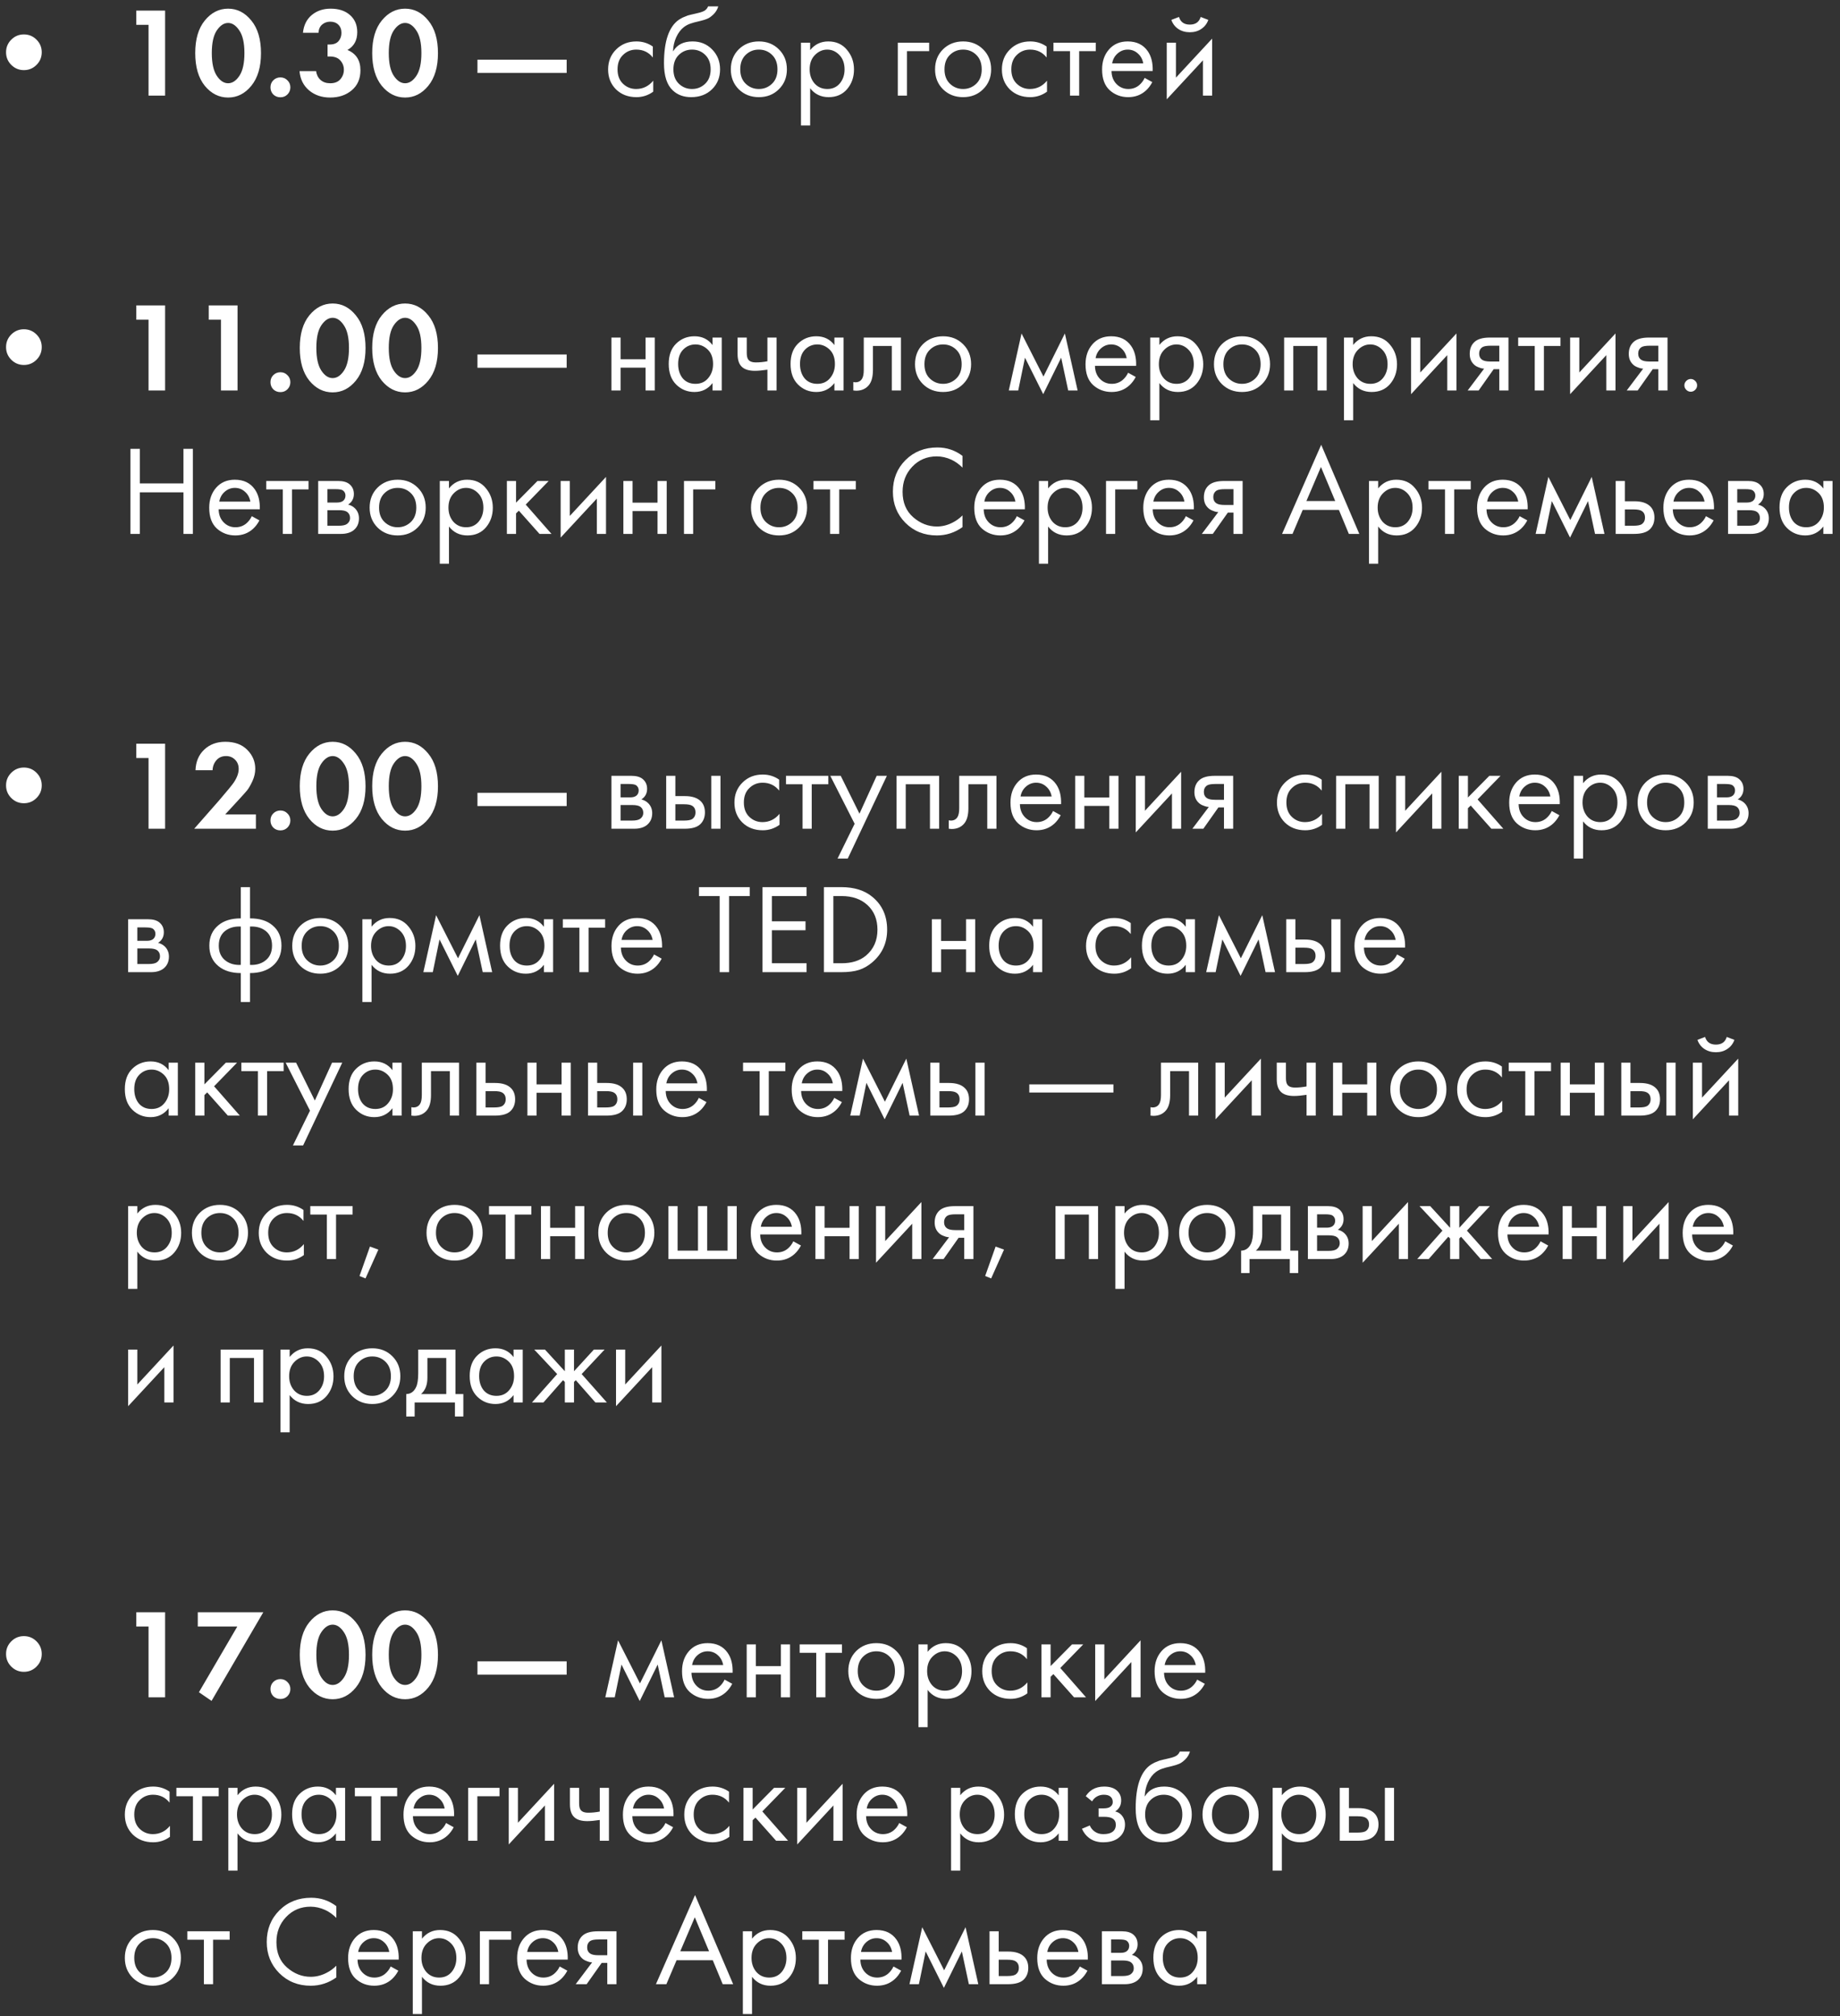 <?xml version="1.0" encoding="UTF-8"?> <svg xmlns="http://www.w3.org/2000/svg" width="231" height="253" viewBox="0 0 231 253" fill="none"><rect x="0" y="0" width="231" height="253" fill="#333333" stroke="none"/><path d="M1.416 8.144C0.979 7.707 0.76 7.179 0.76 6.56C0.76 5.941 0.979 5.413 1.416 4.976C1.854 4.539 2.382 4.32 3 4.32C3.619 4.32 4.147 4.539 4.584 4.976C5.022 5.413 5.24 5.941 5.24 6.56C5.24 7.179 5.022 7.707 4.584 8.144C4.147 8.581 3.619 8.8 3 8.8C2.382 8.8 1.854 8.581 1.416 8.144ZM18.648 12V3.12H17.112V1.328H20.728V12H18.648ZM31.55 10.768C30.75 11.749 29.779 12.24 28.638 12.24C27.496 12.24 26.52 11.749 25.71 10.768C24.91 9.776 24.51 8.405 24.51 6.656C24.51 4.917 24.91 3.557 25.71 2.576C26.52 1.584 27.496 1.088 28.638 1.088C29.779 1.088 30.75 1.584 31.55 2.576C32.36 3.557 32.766 4.923 32.766 6.672C32.766 8.411 32.36 9.776 31.55 10.768ZM30.046 3.824C29.63 3.195 29.16 2.88 28.638 2.88C28.115 2.88 27.64 3.195 27.214 3.824C26.798 4.443 26.59 5.387 26.59 6.656C26.59 7.925 26.798 8.875 27.214 9.504C27.63 10.133 28.104 10.448 28.638 10.448C29.171 10.448 29.646 10.133 30.062 9.504C30.478 8.875 30.686 7.925 30.686 6.656C30.686 5.387 30.472 4.443 30.046 3.824ZM34.307 11.856C34.073 11.611 33.956 11.312 33.956 10.96C33.956 10.608 34.073 10.315 34.307 10.08C34.553 9.835 34.852 9.712 35.203 9.712C35.556 9.712 35.849 9.835 36.084 10.08C36.329 10.315 36.452 10.608 36.452 10.96C36.452 11.312 36.329 11.611 36.084 11.856C35.849 12.091 35.556 12.208 35.203 12.208C34.852 12.208 34.553 12.091 34.307 11.856ZM39.987 4.112H38.035C38.131 3.163 38.499 2.421 39.139 1.888C39.779 1.355 40.568 1.088 41.507 1.088C42.531 1.088 43.341 1.355 43.939 1.888C44.547 2.421 44.851 3.136 44.851 4.032C44.851 5.067 44.44 5.813 43.619 6.272C44.707 6.72 45.251 7.568 45.251 8.816C45.251 9.883 44.888 10.72 44.163 11.328C43.448 11.936 42.541 12.24 41.443 12.24C40.397 12.24 39.517 11.941 38.803 11.344C38.088 10.736 37.688 9.931 37.603 8.928H39.683C39.747 9.387 39.933 9.755 40.243 10.032C40.552 10.309 40.957 10.448 41.459 10.448C42.013 10.448 42.435 10.283 42.723 9.952C43.021 9.611 43.171 9.211 43.171 8.752C43.171 8.304 43.021 7.915 42.723 7.584C42.435 7.253 41.992 7.088 41.395 7.088H41.123V5.584H41.411C41.891 5.584 42.253 5.445 42.499 5.168C42.744 4.88 42.867 4.533 42.867 4.128C42.867 3.701 42.739 3.36 42.483 3.104C42.227 2.848 41.885 2.72 41.459 2.72C41.064 2.72 40.723 2.843 40.435 3.088C40.157 3.333 40.008 3.675 39.987 4.112ZM53.769 10.768C52.968 11.749 51.998 12.24 50.856 12.24C49.715 12.24 48.739 11.749 47.928 10.768C47.129 9.776 46.728 8.405 46.728 6.656C46.728 4.917 47.129 3.557 47.928 2.576C48.739 1.584 49.715 1.088 50.856 1.088C51.998 1.088 52.968 1.584 53.769 2.576C54.579 3.557 54.984 4.923 54.984 6.672C54.984 8.411 54.579 9.776 53.769 10.768ZM52.264 3.824C51.849 3.195 51.379 2.88 50.856 2.88C50.334 2.88 49.859 3.195 49.432 3.824C49.017 4.443 48.809 5.387 48.809 6.656C48.809 7.925 49.017 8.875 49.432 9.504C49.849 10.133 50.323 10.448 50.856 10.448C51.39 10.448 51.864 10.133 52.281 9.504C52.697 8.875 52.904 7.925 52.904 6.656C52.904 5.387 52.691 4.443 52.264 3.824ZM59.941 9.152V7.488H71.141V9.152H59.941ZM81.96 5.84V7.216C81.437 6.555 80.744 6.224 79.88 6.224C79.229 6.224 78.674 6.448 78.216 6.896C77.757 7.333 77.528 7.936 77.528 8.704C77.528 9.472 77.757 10.075 78.216 10.512C78.674 10.949 79.224 11.168 79.864 11.168C80.717 11.168 81.432 10.821 82.008 10.128V11.504C81.379 11.963 80.674 12.192 79.896 12.192C78.861 12.192 78.008 11.867 77.336 11.216C76.674 10.555 76.344 9.723 76.344 8.72C76.344 7.707 76.68 6.869 77.352 6.208C78.024 5.536 78.872 5.2 79.896 5.2C80.664 5.2 81.352 5.413 81.96 5.84ZM88.895 0.8H90.175C90.058 1.195 89.856 1.531 89.567 1.808C89.29 2.075 89.034 2.256 88.799 2.352C88.576 2.448 88.309 2.533 87.999 2.608C87.946 2.619 87.818 2.651 87.615 2.704C87.413 2.747 87.258 2.784 87.151 2.816C87.045 2.848 86.906 2.891 86.736 2.944C86.565 2.997 86.41 3.061 86.272 3.136C86.133 3.211 86.005 3.291 85.888 3.376C85.482 3.685 85.151 4.117 84.895 4.672C84.65 5.216 84.517 5.797 84.496 6.416H84.528C85.007 5.605 85.813 5.2 86.944 5.2C87.936 5.2 88.757 5.536 89.407 6.208C90.069 6.88 90.4 7.712 90.4 8.704C90.4 9.707 90.064 10.539 89.391 11.2C88.719 11.861 87.845 12.192 86.767 12.192C85.84 12.192 85.077 11.915 84.48 11.36C83.733 10.677 83.359 9.536 83.359 7.936C83.359 5.152 83.989 3.328 85.248 2.464C85.344 2.4 85.445 2.341 85.552 2.288C85.658 2.224 85.77 2.171 85.888 2.128C86.016 2.075 86.122 2.032 86.207 2C86.293 1.957 86.41 1.92 86.559 1.888C86.719 1.845 86.826 1.819 86.879 1.808C86.944 1.787 87.061 1.76 87.231 1.728C87.413 1.685 87.525 1.659 87.567 1.648C87.994 1.552 88.303 1.44 88.496 1.312C88.688 1.173 88.821 1.003 88.895 0.8ZM88.528 6.88C88.079 6.443 87.53 6.224 86.879 6.224C86.229 6.224 85.674 6.448 85.216 6.896C84.767 7.333 84.543 7.936 84.543 8.704C84.543 9.472 84.773 10.075 85.231 10.512C85.69 10.949 86.24 11.168 86.879 11.168C87.519 11.168 88.069 10.949 88.528 10.512C88.986 10.075 89.216 9.472 89.216 8.704C89.216 7.925 88.986 7.317 88.528 6.88ZM97.782 11.2C97.121 11.861 96.284 12.192 95.27 12.192C94.257 12.192 93.414 11.861 92.742 11.2C92.081 10.539 91.75 9.707 91.75 8.704C91.75 7.691 92.081 6.853 92.742 6.192C93.414 5.531 94.257 5.2 95.27 5.2C96.284 5.2 97.121 5.531 97.782 6.192C98.454 6.853 98.79 7.691 98.79 8.704C98.79 9.707 98.454 10.539 97.782 11.2ZM96.918 6.88C96.47 6.443 95.921 6.224 95.27 6.224C94.62 6.224 94.065 6.448 93.606 6.896C93.158 7.333 92.934 7.936 92.934 8.704C92.934 9.472 93.163 10.075 93.622 10.512C94.081 10.949 94.63 11.168 95.27 11.168C95.91 11.168 96.46 10.949 96.918 10.512C97.377 10.075 97.606 9.472 97.606 8.704C97.606 7.925 97.377 7.317 96.918 6.88ZM101.709 11.072V15.744H100.557V5.36H101.709V6.288C102.295 5.563 103.053 5.2 103.981 5.2C104.973 5.2 105.757 5.552 106.333 6.256C106.919 6.949 107.213 7.771 107.213 8.72C107.213 9.68 106.925 10.501 106.349 11.184C105.773 11.856 104.999 12.192 104.029 12.192C103.058 12.192 102.285 11.819 101.709 11.072ZM103.869 11.168C104.519 11.168 105.042 10.933 105.437 10.464C105.831 9.984 106.029 9.403 106.029 8.72C106.029 7.952 105.81 7.344 105.373 6.896C104.935 6.448 104.429 6.224 103.853 6.224C103.277 6.224 102.765 6.448 102.317 6.896C101.869 7.344 101.645 7.947 101.645 8.704C101.645 9.397 101.847 9.984 102.253 10.464C102.669 10.933 103.207 11.168 103.869 11.168ZM112.713 12V5.36H116.649V6.416H113.865V12H112.713ZM123.423 11.2C122.761 11.861 121.924 12.192 120.911 12.192C119.897 12.192 119.055 11.861 118.383 11.2C117.721 10.539 117.391 9.707 117.391 8.704C117.391 7.691 117.721 6.853 118.383 6.192C119.055 5.531 119.897 5.2 120.911 5.2C121.924 5.2 122.761 5.531 123.423 6.192C124.095 6.853 124.431 7.691 124.431 8.704C124.431 9.707 124.095 10.539 123.423 11.2ZM122.559 6.88C122.111 6.443 121.561 6.224 120.911 6.224C120.26 6.224 119.705 6.448 119.247 6.896C118.799 7.333 118.575 7.936 118.575 8.704C118.575 9.472 118.804 10.075 119.263 10.512C119.721 10.949 120.271 11.168 120.911 11.168C121.551 11.168 122.1 10.949 122.559 10.512C123.017 10.075 123.247 9.472 123.247 8.704C123.247 7.925 123.017 7.317 122.559 6.88ZM131.397 5.84V7.216C130.875 6.555 130.181 6.224 129.317 6.224C128.667 6.224 128.112 6.448 127.653 6.896C127.195 7.333 126.965 7.936 126.965 8.704C126.965 9.472 127.195 10.075 127.653 10.512C128.112 10.949 128.661 11.168 129.301 11.168C130.155 11.168 130.869 10.821 131.445 10.128V11.504C130.816 11.963 130.112 12.192 129.333 12.192C128.299 12.192 127.445 11.867 126.773 11.216C126.112 10.555 125.781 9.723 125.781 8.72C125.781 7.707 126.117 6.869 126.789 6.208C127.461 5.536 128.309 5.2 129.333 5.2C130.101 5.2 130.789 5.413 131.397 5.84ZM137.565 6.416H135.485V12H134.333V6.416H132.253V5.36H137.565V6.416ZM143.704 9.776L144.664 10.304C144.44 10.731 144.168 11.088 143.848 11.376C143.24 11.92 142.504 12.192 141.64 12.192C140.744 12.192 139.97 11.904 139.32 11.328C138.68 10.741 138.36 9.872 138.36 8.72C138.36 7.707 138.648 6.869 139.224 6.208C139.81 5.536 140.594 5.2 141.576 5.2C142.685 5.2 143.522 5.605 144.088 6.416C144.536 7.056 144.744 7.888 144.712 8.912H139.544C139.554 9.584 139.762 10.128 140.168 10.544C140.573 10.96 141.069 11.168 141.656 11.168C142.178 11.168 142.632 11.008 143.016 10.688C143.314 10.432 143.544 10.128 143.704 9.776ZM139.624 7.952H143.528C143.432 7.429 143.202 7.013 142.84 6.704C142.488 6.384 142.066 6.224 141.576 6.224C141.096 6.224 140.669 6.389 140.296 6.72C139.933 7.04 139.709 7.451 139.624 7.952ZM146.479 5.36H147.631V9.744L152.175 4.848V12H151.023V7.568L146.479 12.464V5.36ZM147.055 2.496L148.015 2.128C148.207 2.768 148.66 3.088 149.375 3.088C150.089 3.088 150.543 2.768 150.735 2.128L151.695 2.496C151.524 2.976 151.231 3.355 150.815 3.632C150.409 3.909 149.929 4.048 149.375 4.048C148.82 4.048 148.335 3.909 147.919 3.632C147.513 3.355 147.225 2.976 147.055 2.496ZM1.416 45.144C0.979 44.707 0.76 44.179 0.76 43.56C0.76 42.941 0.979 42.413 1.416 41.976C1.854 41.539 2.382 41.32 3 41.32C3.619 41.32 4.147 41.539 4.584 41.976C5.022 42.413 5.24 42.941 5.24 43.56C5.24 44.179 5.022 44.707 4.584 45.144C4.147 45.581 3.619 45.8 3 45.8C2.382 45.8 1.854 45.581 1.416 45.144ZM18.648 49V40.12H17.112V38.328H20.728V49H18.648ZM27.742 49V40.12H26.206V38.328H29.822V49H27.742ZM34.307 48.856C34.073 48.611 33.956 48.312 33.956 47.96C33.956 47.608 34.073 47.315 34.307 47.08C34.553 46.835 34.852 46.712 35.203 46.712C35.556 46.712 35.849 46.835 36.084 47.08C36.329 47.315 36.452 47.608 36.452 47.96C36.452 48.312 36.329 48.611 36.084 48.856C35.849 49.091 35.556 49.208 35.203 49.208C34.852 49.208 34.553 49.091 34.307 48.856ZM44.675 47.768C43.875 48.749 42.904 49.24 41.763 49.24C40.621 49.24 39.645 48.749 38.835 47.768C38.035 46.776 37.635 45.405 37.635 43.656C37.635 41.917 38.035 40.557 38.835 39.576C39.645 38.584 40.621 38.088 41.763 38.088C42.904 38.088 43.875 38.584 44.675 39.576C45.485 40.557 45.891 41.923 45.891 43.672C45.891 45.411 45.485 46.776 44.675 47.768ZM43.171 40.824C42.755 40.195 42.285 39.88 41.763 39.88C41.24 39.88 40.765 40.195 40.339 40.824C39.923 41.443 39.715 42.387 39.715 43.656C39.715 44.925 39.923 45.875 40.339 46.504C40.755 47.133 41.229 47.448 41.763 47.448C42.296 47.448 42.771 47.133 43.187 46.504C43.603 45.875 43.811 44.925 43.811 43.656C43.811 42.387 43.597 41.443 43.171 40.824ZM53.769 47.768C52.968 48.749 51.998 49.24 50.856 49.24C49.715 49.24 48.739 48.749 47.928 47.768C47.129 46.776 46.728 45.405 46.728 43.656C46.728 41.917 47.129 40.557 47.928 39.576C48.739 38.584 49.715 38.088 50.856 38.088C51.998 38.088 52.968 38.584 53.769 39.576C54.579 40.557 54.984 41.923 54.984 43.672C54.984 45.411 54.579 46.776 53.769 47.768ZM52.264 40.824C51.849 40.195 51.379 39.88 50.856 39.88C50.334 39.88 49.859 40.195 49.432 40.824C49.017 41.443 48.809 42.387 48.809 43.656C48.809 44.925 49.017 45.875 49.432 46.504C49.849 47.133 50.323 47.448 50.856 47.448C51.39 47.448 51.864 47.133 52.281 46.504C52.697 45.875 52.904 44.925 52.904 43.656C52.904 42.387 52.691 41.443 52.264 40.824ZM59.941 46.152V44.488H71.141V46.152H59.941ZM76.76 49V42.36H77.912V45.08H81.048V42.36H82.2V49H81.048V46.136H77.912V49H76.76ZM89.457 43.304V42.36H90.609V49H89.457V48.072C88.881 48.819 88.124 49.192 87.185 49.192C86.289 49.192 85.527 48.883 84.897 48.264C84.268 47.645 83.953 46.781 83.953 45.672C83.953 44.584 84.263 43.736 84.881 43.128C85.511 42.509 86.279 42.2 87.185 42.2C88.145 42.2 88.903 42.568 89.457 43.304ZM87.313 43.224C86.705 43.224 86.188 43.443 85.761 43.88C85.345 44.307 85.137 44.904 85.137 45.672C85.137 46.408 85.329 47.011 85.713 47.48C86.108 47.939 86.641 48.168 87.313 48.168C87.985 48.168 88.519 47.928 88.913 47.448C89.319 46.968 89.521 46.381 89.521 45.688C89.521 44.899 89.297 44.291 88.849 43.864C88.401 43.437 87.889 43.224 87.313 43.224ZM96.343 49V46.392C95.714 46.488 95.191 46.536 94.775 46.536C94.05 46.536 93.511 46.376 93.159 46.056C92.786 45.725 92.599 45.181 92.599 44.424V42.36H93.751V44.264C93.751 44.627 93.799 44.888 93.895 45.048C94.044 45.336 94.38 45.48 94.903 45.48C95.373 45.48 95.853 45.432 96.343 45.336V42.36H97.495V49H96.343ZM104.754 43.304V42.36H105.906V49H104.754V48.072C104.178 48.819 103.421 49.192 102.482 49.192C101.586 49.192 100.823 48.883 100.194 48.264C99.565 47.645 99.25 46.781 99.25 45.672C99.25 44.584 99.559 43.736 100.178 43.128C100.807 42.509 101.575 42.2 102.482 42.2C103.442 42.2 104.199 42.568 104.754 43.304ZM102.61 43.224C102.002 43.224 101.485 43.443 101.058 43.88C100.642 44.307 100.434 44.904 100.434 45.672C100.434 46.408 100.626 47.011 101.01 47.48C101.405 47.939 101.938 48.168 102.61 48.168C103.282 48.168 103.815 47.928 104.21 47.448C104.615 46.968 104.818 46.381 104.818 45.688C104.818 44.899 104.594 44.291 104.146 43.864C103.698 43.437 103.186 43.224 102.61 43.224ZM113.112 42.36V49H111.96V43.416H109.592V46.408C109.592 47.272 109.421 47.912 109.08 48.328C108.696 48.797 108.163 49.032 107.48 49.032C107.395 49.032 107.277 49.021 107.128 49V47.944C107.235 47.965 107.32 47.976 107.384 47.976C107.757 47.976 108.035 47.832 108.216 47.544C108.365 47.309 108.44 46.931 108.44 46.408V42.36H113.112ZM120.907 48.2C120.246 48.861 119.408 49.192 118.395 49.192C117.382 49.192 116.539 48.861 115.867 48.2C115.206 47.539 114.875 46.707 114.875 45.704C114.875 44.691 115.206 43.853 115.867 43.192C116.539 42.531 117.382 42.2 118.395 42.2C119.408 42.2 120.246 42.531 120.907 43.192C121.579 43.853 121.915 44.691 121.915 45.704C121.915 46.707 121.579 47.539 120.907 48.2ZM120.043 43.88C119.595 43.443 119.046 43.224 118.395 43.224C117.744 43.224 117.19 43.448 116.731 43.896C116.283 44.333 116.059 44.936 116.059 45.704C116.059 46.472 116.288 47.075 116.747 47.512C117.206 47.949 117.755 48.168 118.395 48.168C119.035 48.168 119.584 47.949 120.043 47.512C120.502 47.075 120.731 46.472 120.731 45.704C120.731 44.925 120.502 44.317 120.043 43.88ZM126.648 49L128.248 41.848L131 47.256L133.688 41.848L135.288 49H134.104L133.224 44.888L130.968 49.464L128.68 44.888L127.832 49H126.648ZM141.625 46.776L142.585 47.304C142.361 47.731 142.089 48.088 141.769 48.376C141.161 48.92 140.425 49.192 139.561 49.192C138.665 49.192 137.892 48.904 137.241 48.328C136.601 47.741 136.281 46.872 136.281 45.72C136.281 44.707 136.569 43.869 137.145 43.208C137.732 42.536 138.516 42.2 139.497 42.2C140.607 42.2 141.444 42.605 142.009 43.416C142.457 44.056 142.665 44.888 142.633 45.912H137.465C137.476 46.584 137.684 47.128 138.089 47.544C138.495 47.96 138.991 48.168 139.577 48.168C140.1 48.168 140.553 48.008 140.937 47.688C141.236 47.432 141.465 47.128 141.625 46.776ZM137.545 44.952H141.449C141.353 44.429 141.124 44.013 140.761 43.704C140.409 43.384 139.988 43.224 139.497 43.224C139.017 43.224 138.591 43.389 138.217 43.72C137.855 44.04 137.631 44.451 137.545 44.952ZM145.553 48.072V52.744H144.401V42.36H145.553V43.288C146.139 42.563 146.897 42.2 147.825 42.2C148.817 42.2 149.601 42.552 150.177 43.256C150.763 43.949 151.057 44.771 151.057 45.72C151.057 46.68 150.769 47.501 150.193 48.184C149.617 48.856 148.843 49.192 147.873 49.192C146.902 49.192 146.129 48.819 145.553 48.072ZM147.713 48.168C148.363 48.168 148.886 47.933 149.281 47.464C149.675 46.984 149.873 46.403 149.873 45.72C149.873 44.952 149.654 44.344 149.217 43.896C148.779 43.448 148.273 43.224 147.697 43.224C147.121 43.224 146.609 43.448 146.161 43.896C145.713 44.344 145.489 44.947 145.489 45.704C145.489 46.397 145.691 46.984 146.097 47.464C146.513 47.933 147.051 48.168 147.713 48.168ZM158.438 48.2C157.777 48.861 156.94 49.192 155.926 49.192C154.913 49.192 154.07 48.861 153.398 48.2C152.737 47.539 152.406 46.707 152.406 45.704C152.406 44.691 152.737 43.853 153.398 43.192C154.07 42.531 154.913 42.2 155.926 42.2C156.94 42.2 157.777 42.531 158.438 43.192C159.11 43.853 159.446 44.691 159.446 45.704C159.446 46.707 159.11 47.539 158.438 48.2ZM157.574 43.88C157.126 43.443 156.577 43.224 155.926 43.224C155.276 43.224 154.721 43.448 154.262 43.896C153.814 44.333 153.59 44.936 153.59 45.704C153.59 46.472 153.82 47.075 154.278 47.512C154.737 47.949 155.286 48.168 155.926 48.168C156.566 48.168 157.116 47.949 157.574 47.512C158.033 47.075 158.262 46.472 158.262 45.704C158.262 44.925 158.033 44.317 157.574 43.88ZM161.213 42.36H166.557V49H165.405V43.416H162.365V49H161.213V42.36ZM169.881 48.072V52.744H168.729V42.36H169.881V43.288C170.467 42.563 171.225 42.2 172.153 42.2C173.145 42.2 173.929 42.552 174.505 43.256C175.091 43.949 175.385 44.771 175.385 45.72C175.385 46.68 175.097 47.501 174.521 48.184C173.945 48.856 173.171 49.192 172.201 49.192C171.23 49.192 170.457 48.819 169.881 48.072ZM172.041 48.168C172.691 48.168 173.214 47.933 173.609 47.464C174.003 46.984 174.201 46.403 174.201 45.72C174.201 44.952 173.982 44.344 173.545 43.896C173.107 43.448 172.601 43.224 172.025 43.224C171.449 43.224 170.937 43.448 170.489 43.896C170.041 44.344 169.817 44.947 169.817 45.704C169.817 46.397 170.019 46.984 170.425 47.464C170.841 47.933 171.379 48.168 172.041 48.168ZM177.151 42.36H178.303V46.744L182.847 41.848V49H181.695V44.568L177.151 49.464V42.36ZM184.258 49L186.322 46.264C186.258 46.264 186.167 46.253 186.049 46.232C185.943 46.211 185.783 46.157 185.57 46.072C185.356 45.987 185.18 45.875 185.042 45.736C184.69 45.405 184.514 44.963 184.514 44.408C184.514 43.779 184.711 43.283 185.106 42.92C185.5 42.547 186.151 42.36 187.058 42.36H189.378V49H188.226V46.328H187.522L185.634 49H184.258ZM188.226 45.368V43.384H187.154C186.652 43.384 186.306 43.443 186.114 43.56C185.836 43.741 185.698 44.013 185.698 44.376C185.698 44.739 185.836 45.005 186.114 45.176C186.316 45.304 186.658 45.368 187.138 45.368H188.226ZM195.909 43.416H193.829V49H192.677V43.416H190.597V42.36H195.909V43.416ZM197.119 42.36H198.271V46.744L202.815 41.848V49H201.663V44.568L197.119 49.464V42.36ZM204.226 49L206.29 46.264C206.226 46.264 206.136 46.253 206.018 46.232C205.912 46.211 205.752 46.157 205.538 46.072C205.325 45.987 205.149 45.875 205.01 45.736C204.658 45.405 204.482 44.963 204.482 44.408C204.482 43.779 204.68 43.283 205.074 42.92C205.469 42.547 206.12 42.36 207.026 42.36H209.346V49H208.194V46.328H207.49L205.602 49H204.226ZM208.194 45.368V43.384H207.122C206.621 43.384 206.274 43.443 206.082 43.56C205.805 43.741 205.666 44.013 205.666 44.376C205.666 44.739 205.805 45.005 206.082 45.176C206.285 45.304 206.626 45.368 207.106 45.368H208.194ZM211.702 48.92C211.542 48.76 211.462 48.573 211.462 48.36C211.462 48.147 211.542 47.96 211.702 47.8C211.862 47.64 212.048 47.56 212.262 47.56C212.475 47.56 212.662 47.64 212.822 47.8C212.982 47.96 213.062 48.147 213.062 48.36C213.062 48.573 212.982 48.76 212.822 48.92C212.662 49.08 212.475 49.16 212.262 49.16C212.048 49.16 211.862 49.08 211.702 48.92ZM17.56 56.328V60.664H23.032V56.328H24.216V67H23.032V61.784H17.56V67H16.376V56.328H17.56ZM31.61 64.776L32.57 65.304C32.346 65.731 32.074 66.088 31.754 66.376C31.146 66.92 30.41 67.192 29.546 67.192C28.65 67.192 27.876 66.904 27.226 66.328C26.586 65.741 26.266 64.872 26.266 63.72C26.266 62.707 26.554 61.869 27.13 61.208C27.716 60.536 28.5 60.2 29.482 60.2C30.591 60.2 31.428 60.605 31.994 61.416C32.442 62.056 32.65 62.888 32.618 63.912H27.45C27.46 64.584 27.668 65.128 28.074 65.544C28.479 65.96 28.975 66.168 29.562 66.168C30.084 66.168 30.538 66.008 30.922 65.688C31.22 65.432 31.45 65.128 31.61 64.776ZM27.53 62.952H31.434C31.338 62.429 31.108 62.013 30.746 61.704C30.394 61.384 29.972 61.224 29.482 61.224C29.002 61.224 28.575 61.389 28.202 61.72C27.839 62.04 27.615 62.451 27.53 62.952ZM38.737 61.416H36.657V67H35.505V61.416H33.425V60.36H38.737V61.416ZM39.947 60.36H42.459C43.067 60.36 43.531 60.488 43.851 60.744C44.235 61.053 44.427 61.469 44.427 61.992C44.427 62.568 44.187 63.011 43.707 63.32C44.038 63.405 44.315 63.555 44.539 63.768C44.891 64.109 45.067 64.536 45.067 65.048C45.067 65.688 44.838 66.189 44.379 66.552C43.985 66.851 43.462 67 42.811 67H39.947V60.36ZM41.099 63.064H42.315C42.625 63.064 42.87 63 43.051 62.872C43.265 62.712 43.371 62.483 43.371 62.184C43.371 61.917 43.265 61.704 43.051 61.544C42.891 61.437 42.582 61.384 42.123 61.384H41.099V63.064ZM41.099 65.976H42.523C43.014 65.976 43.361 65.901 43.563 65.752C43.819 65.56 43.947 65.315 43.947 65.016C43.947 64.696 43.835 64.445 43.611 64.264C43.409 64.104 43.062 64.024 42.571 64.024H41.099V65.976ZM52.438 66.2C51.777 66.861 50.94 67.192 49.926 67.192C48.913 67.192 48.07 66.861 47.398 66.2C46.737 65.539 46.406 64.707 46.406 63.704C46.406 62.691 46.737 61.853 47.398 61.192C48.07 60.531 48.913 60.2 49.926 60.2C50.94 60.2 51.777 60.531 52.438 61.192C53.11 61.853 53.446 62.691 53.446 63.704C53.446 64.707 53.11 65.539 52.438 66.2ZM51.574 61.88C51.126 61.443 50.577 61.224 49.926 61.224C49.276 61.224 48.721 61.448 48.262 61.896C47.814 62.333 47.59 62.936 47.59 63.704C47.59 64.472 47.82 65.075 48.278 65.512C48.737 65.949 49.286 66.168 49.926 66.168C50.566 66.168 51.116 65.949 51.574 65.512C52.033 65.075 52.262 64.472 52.262 63.704C52.262 62.925 52.033 62.317 51.574 61.88ZM56.365 66.072V70.744H55.213V60.36H56.365V61.288C56.952 60.563 57.709 60.2 58.637 60.2C59.629 60.2 60.413 60.552 60.989 61.256C61.576 61.949 61.869 62.771 61.869 63.72C61.869 64.68 61.581 65.501 61.005 66.184C60.429 66.856 59.656 67.192 58.685 67.192C57.714 67.192 56.941 66.819 56.365 66.072ZM58.525 66.168C59.176 66.168 59.698 65.933 60.093 65.464C60.488 64.984 60.685 64.403 60.685 63.72C60.685 62.952 60.466 62.344 60.029 61.896C59.592 61.448 59.085 61.224 58.509 61.224C57.933 61.224 57.421 61.448 56.973 61.896C56.525 62.344 56.301 62.947 56.301 63.704C56.301 64.397 56.504 64.984 56.909 65.464C57.325 65.933 57.864 66.168 58.525 66.168ZM63.635 60.36H64.787V63.08L67.475 60.36H68.883L66.003 63.32L69.235 67H67.731L65.139 64.088L64.787 64.424V67H63.635V60.36ZM70.385 60.36H71.537V64.744L76.081 59.848V67H74.929V62.568L70.385 67.464V60.36ZM78.26 67V60.36H79.412V63.08H82.548V60.36H83.7V67H82.548V64.136H79.412V67H78.26ZM85.869 67V60.36H89.805V61.416H87.021V67H85.869ZM100.313 66.2C99.652 66.861 98.815 67.192 97.801 67.192C96.788 67.192 95.945 66.861 95.273 66.2C94.612 65.539 94.281 64.707 94.281 63.704C94.281 62.691 94.612 61.853 95.273 61.192C95.945 60.531 96.788 60.2 97.801 60.2C98.815 60.2 99.652 60.531 100.313 61.192C100.985 61.853 101.321 62.691 101.321 63.704C101.321 64.707 100.985 65.539 100.313 66.2ZM99.449 61.88C99.001 61.443 98.452 61.224 97.801 61.224C97.151 61.224 96.596 61.448 96.137 61.896C95.689 62.333 95.465 62.936 95.465 63.704C95.465 64.472 95.695 65.075 96.153 65.512C96.612 65.949 97.161 66.168 97.801 66.168C98.441 66.168 98.991 65.949 99.449 65.512C99.908 65.075 100.137 64.472 100.137 63.704C100.137 62.925 99.908 62.317 99.449 61.88ZM107.44 61.416H105.36V67H104.208V61.416H102.128V60.36H107.44V61.416ZM120.833 57.208V58.68C120.406 58.253 119.942 57.923 119.441 57.688C118.833 57.411 118.22 57.272 117.601 57.272C116.374 57.272 115.35 57.704 114.529 58.568C113.718 59.421 113.313 60.472 113.313 61.72C113.313 63.064 113.756 64.125 114.641 64.904C115.537 65.683 116.529 66.072 117.617 66.072C118.3 66.072 118.961 65.907 119.601 65.576C120.049 65.352 120.46 65.053 120.833 64.68V66.152C119.862 66.845 118.79 67.192 117.617 67.192C116.038 67.192 114.721 66.664 113.665 65.608C112.62 64.552 112.097 63.251 112.097 61.704C112.097 60.115 112.625 58.792 113.681 57.736C114.748 56.68 116.081 56.152 117.681 56.152C118.854 56.152 119.905 56.504 120.833 57.208ZM127.657 64.776L128.617 65.304C128.393 65.731 128.121 66.088 127.801 66.376C127.193 66.92 126.457 67.192 125.593 67.192C124.697 67.192 123.923 66.904 123.273 66.328C122.633 65.741 122.313 64.872 122.313 63.72C122.313 62.707 122.601 61.869 123.177 61.208C123.763 60.536 124.547 60.2 125.529 60.2C126.638 60.2 127.475 60.605 128.041 61.416C128.489 62.056 128.697 62.888 128.665 63.912H123.497C123.507 64.584 123.715 65.128 124.121 65.544C124.526 65.96 125.022 66.168 125.609 66.168C126.131 66.168 126.585 66.008 126.969 65.688C127.267 65.432 127.497 65.128 127.657 64.776ZM123.577 62.952H127.481C127.385 62.429 127.155 62.013 126.793 61.704C126.441 61.384 126.019 61.224 125.529 61.224C125.049 61.224 124.622 61.389 124.249 61.72C123.886 62.04 123.662 62.451 123.577 62.952ZM131.584 66.072V70.744H130.432V60.36H131.584V61.288C132.17 60.563 132.928 60.2 133.856 60.2C134.848 60.2 135.632 60.552 136.208 61.256C136.794 61.949 137.088 62.771 137.088 63.72C137.088 64.68 136.8 65.501 136.224 66.184C135.648 66.856 134.874 67.192 133.904 67.192C132.933 67.192 132.16 66.819 131.584 66.072ZM133.744 66.168C134.394 66.168 134.917 65.933 135.312 65.464C135.706 64.984 135.904 64.403 135.904 63.72C135.904 62.952 135.685 62.344 135.248 61.896C134.81 61.448 134.304 61.224 133.728 61.224C133.152 61.224 132.64 61.448 132.192 61.896C131.744 62.344 131.52 62.947 131.52 63.704C131.52 64.397 131.722 64.984 132.128 65.464C132.544 65.933 133.082 66.168 133.744 66.168ZM138.854 67V60.36H142.79V61.416H140.006V67H138.854ZM148.875 64.776L149.835 65.304C149.611 65.731 149.339 66.088 149.019 66.376C148.411 66.92 147.675 67.192 146.811 67.192C145.915 67.192 145.142 66.904 144.491 66.328C143.851 65.741 143.531 64.872 143.531 63.72C143.531 62.707 143.819 61.869 144.395 61.208C144.982 60.536 145.766 60.2 146.747 60.2C147.857 60.2 148.694 60.605 149.259 61.416C149.707 62.056 149.915 62.888 149.883 63.912H144.715C144.726 64.584 144.934 65.128 145.339 65.544C145.745 65.96 146.241 66.168 146.827 66.168C147.35 66.168 147.803 66.008 148.187 65.688C148.486 65.432 148.715 65.128 148.875 64.776ZM144.795 62.952H148.699C148.603 62.429 148.374 62.013 148.011 61.704C147.659 61.384 147.238 61.224 146.747 61.224C146.267 61.224 145.841 61.389 145.467 61.72C145.105 62.04 144.881 62.451 144.795 62.952ZM150.883 67L152.947 64.264C152.883 64.264 152.792 64.253 152.674 64.232C152.568 64.211 152.408 64.157 152.195 64.072C151.981 63.987 151.805 63.875 151.667 63.736C151.315 63.405 151.139 62.963 151.139 62.408C151.139 61.779 151.336 61.283 151.731 60.92C152.125 60.547 152.776 60.36 153.683 60.36H156.003V67H154.851V64.328H154.147L152.259 67H150.883ZM154.851 63.368V61.384H153.779C153.277 61.384 152.931 61.443 152.739 61.56C152.461 61.741 152.323 62.013 152.323 62.376C152.323 62.739 152.461 63.005 152.739 63.176C152.941 63.304 153.283 63.368 153.763 63.368H154.851ZM169.34 67L168.092 63.992H163.548L162.268 67H160.956L165.868 55.816L170.652 67H169.34ZM164.012 62.872H167.628L165.836 58.6L164.012 62.872ZM173.021 66.072V70.744H171.869V60.36H173.021V61.288C173.608 60.563 174.365 60.2 175.293 60.2C176.285 60.2 177.069 60.552 177.645 61.256C178.232 61.949 178.525 62.771 178.525 63.72C178.525 64.68 178.237 65.501 177.661 66.184C177.085 66.856 176.312 67.192 175.341 67.192C174.371 67.192 173.597 66.819 173.021 66.072ZM175.181 66.168C175.832 66.168 176.355 65.933 176.749 65.464C177.144 64.984 177.341 64.403 177.341 63.72C177.341 62.952 177.123 62.344 176.685 61.896C176.248 61.448 175.741 61.224 175.165 61.224C174.589 61.224 174.077 61.448 173.629 61.896C173.181 62.344 172.957 62.947 172.957 63.704C172.957 64.397 173.16 64.984 173.565 65.464C173.981 65.933 174.52 66.168 175.181 66.168ZM184.643 61.416H182.563V67H181.411V61.416H179.331V60.36H184.643V61.416ZM190.782 64.776L191.742 65.304C191.518 65.731 191.246 66.088 190.926 66.376C190.318 66.92 189.582 67.192 188.718 67.192C187.822 67.192 187.048 66.904 186.398 66.328C185.758 65.741 185.438 64.872 185.438 63.72C185.438 62.707 185.726 61.869 186.302 61.208C186.888 60.536 187.672 60.2 188.654 60.2C189.763 60.2 190.6 60.605 191.166 61.416C191.614 62.056 191.822 62.888 191.79 63.912H186.622C186.632 64.584 186.84 65.128 187.246 65.544C187.651 65.96 188.147 66.168 188.734 66.168C189.256 66.168 189.71 66.008 190.094 65.688C190.392 65.432 190.622 65.128 190.782 64.776ZM186.702 62.952H190.606C190.51 62.429 190.28 62.013 189.918 61.704C189.566 61.384 189.144 61.224 188.654 61.224C188.174 61.224 187.747 61.389 187.374 61.72C187.011 62.04 186.787 62.451 186.702 62.952ZM192.789 67L194.389 59.848L197.141 65.256L199.829 59.848L201.429 67H200.245L199.365 62.888L197.109 67.464L194.821 62.888L193.973 67H192.789ZM202.838 67V60.36H203.99V62.904H205.174C206.091 62.904 206.763 63.123 207.19 63.56C207.531 63.901 207.702 64.365 207.702 64.952C207.702 65.571 207.505 66.067 207.11 66.44C206.715 66.813 206.065 67 205.158 67H202.838ZM203.99 65.976H205.062C205.542 65.976 205.883 65.917 206.086 65.8C206.374 65.608 206.518 65.325 206.518 64.952C206.518 64.568 206.379 64.291 206.102 64.12C205.91 63.992 205.569 63.928 205.078 63.928H203.99V65.976ZM214.172 64.776L215.132 65.304C214.908 65.731 214.636 66.088 214.316 66.376C213.708 66.92 212.972 67.192 212.108 67.192C211.212 67.192 210.439 66.904 209.788 66.328C209.148 65.741 208.828 64.872 208.828 63.72C208.828 62.707 209.116 61.869 209.692 61.208C210.279 60.536 211.063 60.2 212.044 60.2C213.154 60.2 213.991 60.605 214.556 61.416C215.004 62.056 215.212 62.888 215.18 63.912H210.012C210.023 64.584 210.231 65.128 210.636 65.544C211.042 65.96 211.538 66.168 212.124 66.168C212.647 66.168 213.1 66.008 213.484 65.688C213.783 65.432 214.012 65.128 214.172 64.776ZM210.092 62.952H213.996C213.9 62.429 213.671 62.013 213.308 61.704C212.956 61.384 212.535 61.224 212.044 61.224C211.564 61.224 211.138 61.389 210.764 61.72C210.402 62.04 210.178 62.451 210.092 62.952ZM216.947 60.36H219.459C220.067 60.36 220.531 60.488 220.851 60.744C221.235 61.053 221.427 61.469 221.427 61.992C221.427 62.568 221.187 63.011 220.707 63.32C221.038 63.405 221.315 63.555 221.539 63.768C221.891 64.109 222.067 64.536 222.067 65.048C222.067 65.688 221.838 66.189 221.379 66.552C220.985 66.851 220.462 67 219.811 67H216.947V60.36ZM218.099 63.064H219.315C219.625 63.064 219.87 63 220.051 62.872C220.265 62.712 220.371 62.483 220.371 62.184C220.371 61.917 220.265 61.704 220.051 61.544C219.891 61.437 219.582 61.384 219.123 61.384H218.099V63.064ZM218.099 65.976H219.523C220.014 65.976 220.361 65.901 220.563 65.752C220.819 65.56 220.947 65.315 220.947 65.016C220.947 64.696 220.835 64.445 220.611 64.264C220.409 64.104 220.062 64.024 219.571 64.024H218.099V65.976ZM228.91 61.304V60.36H230.062V67H228.91V66.072C228.334 66.819 227.577 67.192 226.638 67.192C225.742 67.192 224.98 66.883 224.35 66.264C223.721 65.645 223.406 64.781 223.406 63.672C223.406 62.584 223.716 61.736 224.334 61.128C224.964 60.509 225.732 60.2 226.638 60.2C227.598 60.2 228.356 60.568 228.91 61.304ZM226.766 61.224C226.158 61.224 225.641 61.443 225.214 61.88C224.798 62.307 224.59 62.904 224.59 63.672C224.59 64.408 224.782 65.011 225.166 65.48C225.561 65.939 226.094 66.168 226.766 66.168C227.438 66.168 227.972 65.928 228.366 65.448C228.772 64.968 228.974 64.381 228.974 63.688C228.974 62.899 228.75 62.291 228.302 61.864C227.854 61.437 227.342 61.224 226.766 61.224ZM1.416 100.144C0.979 99.707 0.76 99.179 0.76 98.56C0.76 97.941 0.979 97.413 1.416 96.976C1.854 96.539 2.382 96.32 3 96.32C3.619 96.32 4.147 96.539 4.584 96.976C5.022 97.413 5.24 97.941 5.24 98.56C5.24 99.179 5.022 99.707 4.584 100.144C4.147 100.581 3.619 100.8 3 100.8C2.382 100.8 1.854 100.581 1.416 100.144ZM18.648 104V95.12H17.112V93.328H20.728V104H18.648ZM24.382 104L27.518 100.432C28.542 99.237 29.15 98.496 29.342 98.208C29.758 97.589 29.966 97.019 29.966 96.496C29.966 96.016 29.811 95.627 29.502 95.328C29.203 95.029 28.83 94.88 28.382 94.88C27.87 94.88 27.464 95.056 27.166 95.408C26.867 95.749 26.707 96.165 26.686 96.656H24.542C24.584 95.579 24.952 94.715 25.646 94.064C26.339 93.413 27.219 93.088 28.286 93.088C29.459 93.088 30.376 93.424 31.038 94.096C31.71 94.768 32.046 95.563 32.046 96.48C32.046 96.992 31.928 97.504 31.694 98.016C31.459 98.528 31.235 98.917 31.022 99.184C30.808 99.44 30.504 99.781 30.11 100.208L28.27 102.208H32.126V104H24.382ZM34.307 103.856C34.073 103.611 33.956 103.312 33.956 102.96C33.956 102.608 34.073 102.315 34.307 102.08C34.553 101.835 34.852 101.712 35.203 101.712C35.556 101.712 35.849 101.835 36.084 102.08C36.329 102.315 36.452 102.608 36.452 102.96C36.452 103.312 36.329 103.611 36.084 103.856C35.849 104.091 35.556 104.208 35.203 104.208C34.852 104.208 34.553 104.091 34.307 103.856ZM44.675 102.768C43.875 103.749 42.904 104.24 41.763 104.24C40.621 104.24 39.645 103.749 38.835 102.768C38.035 101.776 37.635 100.405 37.635 98.656C37.635 96.917 38.035 95.557 38.835 94.576C39.645 93.584 40.621 93.088 41.763 93.088C42.904 93.088 43.875 93.584 44.675 94.576C45.485 95.557 45.891 96.923 45.891 98.672C45.891 100.411 45.485 101.776 44.675 102.768ZM43.171 95.824C42.755 95.195 42.285 94.88 41.763 94.88C41.24 94.88 40.765 95.195 40.339 95.824C39.923 96.443 39.715 97.387 39.715 98.656C39.715 99.925 39.923 100.875 40.339 101.504C40.755 102.133 41.229 102.448 41.763 102.448C42.296 102.448 42.771 102.133 43.187 101.504C43.603 100.875 43.811 99.925 43.811 98.656C43.811 97.387 43.597 96.443 43.171 95.824ZM53.769 102.768C52.968 103.749 51.998 104.24 50.856 104.24C49.715 104.24 48.739 103.749 47.928 102.768C47.129 101.776 46.728 100.405 46.728 98.656C46.728 96.917 47.129 95.557 47.928 94.576C48.739 93.584 49.715 93.088 50.856 93.088C51.998 93.088 52.968 93.584 53.769 94.576C54.579 95.557 54.984 96.923 54.984 98.672C54.984 100.411 54.579 101.776 53.769 102.768ZM52.264 95.824C51.849 95.195 51.379 94.88 50.856 94.88C50.334 94.88 49.859 95.195 49.432 95.824C49.017 96.443 48.809 97.387 48.809 98.656C48.809 99.925 49.017 100.875 49.432 101.504C49.849 102.133 50.323 102.448 50.856 102.448C51.39 102.448 51.864 102.133 52.281 101.504C52.697 100.875 52.904 99.925 52.904 98.656C52.904 97.387 52.691 96.443 52.264 95.824ZM59.941 101.152V99.488H71.141V101.152H59.941ZM76.76 97.36H79.272C79.88 97.36 80.344 97.488 80.664 97.744C81.048 98.053 81.24 98.469 81.24 98.992C81.24 99.568 81 100.011 80.52 100.32C80.85 100.405 81.128 100.555 81.352 100.768C81.704 101.109 81.88 101.536 81.88 102.048C81.88 102.688 81.65 103.189 81.192 103.552C80.797 103.851 80.275 104 79.624 104H76.76V97.36ZM77.912 100.064H79.128C79.437 100.064 79.683 100 79.864 99.872C80.077 99.712 80.184 99.483 80.184 99.184C80.184 98.917 80.077 98.704 79.864 98.544C79.704 98.437 79.394 98.384 78.936 98.384H77.912V100.064ZM77.912 102.976H79.336C79.826 102.976 80.173 102.901 80.376 102.752C80.632 102.56 80.76 102.315 80.76 102.016C80.76 101.696 80.648 101.445 80.424 101.264C80.221 101.104 79.874 101.024 79.384 101.024H77.912V102.976ZM83.635 104V97.36H84.787V99.904H85.971C86.888 99.904 87.56 100.123 87.987 100.56C88.328 100.901 88.499 101.365 88.499 101.952C88.499 102.571 88.302 103.067 87.907 103.44C87.512 103.813 86.862 104 85.955 104H83.635ZM84.787 102.976H85.859C86.339 102.976 86.68 102.917 86.883 102.8C87.171 102.608 87.315 102.325 87.315 101.952C87.315 101.568 87.176 101.291 86.899 101.12C86.707 100.992 86.365 100.928 85.875 100.928H84.787V102.976ZM89.299 104V97.36H90.451V104H89.299ZM97.819 97.84V99.216C97.297 98.555 96.603 98.224 95.739 98.224C95.089 98.224 94.534 98.448 94.075 98.896C93.617 99.333 93.387 99.936 93.387 100.704C93.387 101.472 93.617 102.075 94.075 102.512C94.534 102.949 95.083 103.168 95.723 103.168C96.577 103.168 97.291 102.821 97.867 102.128V103.504C97.238 103.963 96.534 104.192 95.755 104.192C94.721 104.192 93.867 103.867 93.195 103.216C92.534 102.555 92.203 101.723 92.203 100.72C92.203 99.707 92.539 98.869 93.211 98.208C93.883 97.536 94.731 97.2 95.755 97.2C96.523 97.2 97.211 97.413 97.819 97.84ZM103.987 98.416H101.907V104H100.755V98.416H98.675V97.36H103.987V98.416ZM105.149 107.744L107.293 103.376L104.237 97.36H105.549L107.901 102.112L110.061 97.36H111.341L106.429 107.744H105.149ZM112.557 97.36H117.901V104H116.749V98.416H113.709V104H112.557V97.36ZM125.096 97.36V104H123.944V98.416H121.576V101.408C121.576 102.272 121.406 102.912 121.064 103.328C120.68 103.797 120.147 104.032 119.464 104.032C119.379 104.032 119.262 104.021 119.112 104V102.944C119.219 102.965 119.304 102.976 119.368 102.976C119.742 102.976 120.019 102.832 120.2 102.544C120.35 102.309 120.424 101.931 120.424 101.408V97.36H125.096ZM132.204 101.776L133.164 102.304C132.94 102.731 132.668 103.088 132.348 103.376C131.74 103.92 131.004 104.192 130.14 104.192C129.244 104.192 128.47 103.904 127.82 103.328C127.18 102.741 126.86 101.872 126.86 100.72C126.86 99.707 127.148 98.869 127.724 98.208C128.31 97.536 129.094 97.2 130.076 97.2C131.185 97.2 132.022 97.605 132.588 98.416C133.036 99.056 133.244 99.888 133.212 100.912H128.044C128.054 101.584 128.262 102.128 128.668 102.544C129.073 102.96 129.569 103.168 130.156 103.168C130.678 103.168 131.132 103.008 131.516 102.688C131.814 102.432 132.044 102.128 132.204 101.776ZM128.124 99.952H132.028C131.932 99.429 131.702 99.013 131.34 98.704C130.988 98.384 130.566 98.224 130.076 98.224C129.596 98.224 129.169 98.389 128.796 98.72C128.433 99.04 128.209 99.451 128.124 99.952ZM134.979 104V97.36H136.131V100.08H139.267V97.36H140.419V104H139.267V101.136H136.131V104H134.979ZM142.588 97.36H143.74V101.744L148.284 96.848V104H147.132V99.568L142.588 104.464V97.36ZM149.695 104L151.759 101.264C151.695 101.264 151.604 101.253 151.487 101.232C151.38 101.211 151.22 101.157 151.007 101.072C150.794 100.987 150.618 100.875 150.479 100.736C150.127 100.405 149.951 99.963 149.951 99.408C149.951 98.779 150.148 98.283 150.543 97.92C150.938 97.547 151.588 97.36 152.495 97.36H154.815V104H153.663V101.328H152.959L151.071 104H149.695ZM153.663 100.368V98.384H152.591C152.09 98.384 151.743 98.443 151.551 98.56C151.274 98.741 151.135 99.013 151.135 99.376C151.135 99.739 151.274 100.005 151.551 100.176C151.754 100.304 152.095 100.368 152.575 100.368H153.663ZM165.929 97.84V99.216C165.406 98.555 164.713 98.224 163.849 98.224C163.198 98.224 162.643 98.448 162.185 98.896C161.726 99.333 161.497 99.936 161.497 100.704C161.497 101.472 161.726 102.075 162.185 102.512C162.643 102.949 163.193 103.168 163.833 103.168C164.686 103.168 165.401 102.821 165.977 102.128V103.504C165.347 103.963 164.643 104.192 163.865 104.192C162.83 104.192 161.977 103.867 161.305 103.216C160.643 102.555 160.313 101.723 160.313 100.72C160.313 99.707 160.649 98.869 161.321 98.208C161.993 97.536 162.841 97.2 163.865 97.2C164.633 97.2 165.321 97.413 165.929 97.84ZM167.744 97.36H173.088V104H171.936V98.416H168.896V104H167.744V97.36ZM175.26 97.36H176.412V101.744L180.956 96.848V104H179.804V99.568L175.26 104.464V97.36ZM183.135 97.36H184.287V100.08L186.975 97.36H188.383L185.503 100.32L188.735 104H187.231L184.639 101.088L184.287 101.424V104H183.135V97.36ZM194.813 101.776L195.773 102.304C195.549 102.731 195.277 103.088 194.957 103.376C194.349 103.92 193.613 104.192 192.749 104.192C191.853 104.192 191.08 103.904 190.429 103.328C189.789 102.741 189.469 101.872 189.469 100.72C189.469 99.707 189.757 98.869 190.333 98.208C190.92 97.536 191.704 97.2 192.685 97.2C193.794 97.2 194.632 97.605 195.197 98.416C195.645 99.056 195.853 99.888 195.821 100.912H190.653C190.664 101.584 190.872 102.128 191.277 102.544C191.682 102.96 192.178 103.168 192.765 103.168C193.288 103.168 193.741 103.008 194.125 102.688C194.424 102.432 194.653 102.128 194.813 101.776ZM190.733 99.952H194.637C194.541 99.429 194.312 99.013 193.949 98.704C193.597 98.384 193.176 98.224 192.685 98.224C192.205 98.224 191.778 98.389 191.405 98.72C191.042 99.04 190.818 99.451 190.733 99.952ZM198.74 103.072V107.744H197.588V97.36H198.74V98.288C199.327 97.563 200.084 97.2 201.012 97.2C202.004 97.2 202.788 97.552 203.364 98.256C203.951 98.949 204.244 99.771 204.244 100.72C204.244 101.68 203.956 102.501 203.38 103.184C202.804 103.856 202.031 104.192 201.06 104.192C200.089 104.192 199.316 103.819 198.74 103.072ZM200.9 103.168C201.551 103.168 202.073 102.933 202.468 102.464C202.863 101.984 203.06 101.403 203.06 100.72C203.06 99.952 202.841 99.344 202.404 98.896C201.967 98.448 201.46 98.224 200.884 98.224C200.308 98.224 199.796 98.448 199.348 98.896C198.9 99.344 198.676 99.947 198.676 100.704C198.676 101.397 198.879 101.984 199.284 102.464C199.7 102.933 200.239 103.168 200.9 103.168ZM211.626 103.2C210.965 103.861 210.127 104.192 209.114 104.192C208.101 104.192 207.258 103.861 206.586 103.2C205.925 102.539 205.594 101.707 205.594 100.704C205.594 99.691 205.925 98.853 206.586 98.192C207.258 97.531 208.101 97.2 209.114 97.2C210.127 97.2 210.965 97.531 211.626 98.192C212.298 98.853 212.634 99.691 212.634 100.704C212.634 101.707 212.298 102.539 211.626 103.2ZM210.762 98.88C210.314 98.443 209.765 98.224 209.114 98.224C208.463 98.224 207.909 98.448 207.45 98.896C207.002 99.333 206.778 99.936 206.778 100.704C206.778 101.472 207.007 102.075 207.466 102.512C207.925 102.949 208.474 103.168 209.114 103.168C209.754 103.168 210.303 102.949 210.762 102.512C211.221 102.075 211.45 101.472 211.45 100.704C211.45 99.925 211.221 99.317 210.762 98.88ZM214.401 97.36H216.913C217.521 97.36 217.985 97.488 218.305 97.744C218.689 98.053 218.881 98.469 218.881 98.992C218.881 99.568 218.641 100.011 218.161 100.32C218.491 100.405 218.769 100.555 218.993 100.768C219.345 101.109 219.521 101.536 219.521 102.048C219.521 102.688 219.291 103.189 218.833 103.552C218.438 103.851 217.915 104 217.265 104H214.401V97.36ZM215.553 100.064H216.769C217.078 100.064 217.323 100 217.505 99.872C217.718 99.712 217.825 99.483 217.825 99.184C217.825 98.917 217.718 98.704 217.505 98.544C217.345 98.437 217.035 98.384 216.577 98.384H215.553V100.064ZM215.553 102.976H216.977C217.467 102.976 217.814 102.901 218.016 102.752C218.273 102.56 218.401 102.315 218.401 102.016C218.401 101.696 218.289 101.445 218.065 101.264C217.862 101.104 217.515 101.024 217.025 101.024H215.553V102.976ZM16.088 115.36H18.6C19.208 115.36 19.672 115.488 19.992 115.744C20.376 116.053 20.568 116.469 20.568 116.992C20.568 117.568 20.328 118.011 19.848 118.32C20.179 118.405 20.456 118.555 20.68 118.768C21.032 119.109 21.208 119.536 21.208 120.048C21.208 120.688 20.979 121.189 20.52 121.552C20.125 121.851 19.603 122 18.952 122H16.088V115.36ZM17.24 118.064H18.456C18.765 118.064 19.011 118 19.192 117.872C19.405 117.712 19.512 117.483 19.512 117.184C19.512 116.917 19.405 116.704 19.192 116.544C19.032 116.437 18.723 116.384 18.264 116.384H17.24V118.064ZM17.24 120.976H18.664C19.155 120.976 19.501 120.901 19.704 120.752C19.96 120.56 20.088 120.315 20.088 120.016C20.088 119.696 19.976 119.445 19.752 119.264C19.549 119.104 19.203 119.024 18.712 119.024H17.24V120.976ZM30.233 125.744V122.112C29.071 122.112 28.137 121.824 27.433 121.248C26.665 120.629 26.281 119.771 26.281 118.672C26.281 117.584 26.66 116.731 27.417 116.112C28.1 115.536 29.039 115.248 30.233 115.248V111.328H31.385V115.248C32.58 115.248 33.519 115.536 34.201 116.112C34.959 116.731 35.337 117.584 35.337 118.672C35.337 119.771 34.953 120.629 34.185 121.248C33.481 121.824 32.548 122.112 31.385 122.112V125.744H30.233ZM30.233 121.088V116.272C29.54 116.24 28.948 116.379 28.457 116.688C27.796 117.104 27.465 117.765 27.465 118.672C27.465 119.525 27.775 120.171 28.393 120.608C28.895 120.96 29.508 121.12 30.233 121.088ZM31.385 116.272V121.088C32.111 121.12 32.724 120.96 33.225 120.608C33.844 120.171 34.153 119.525 34.153 118.672C34.153 117.765 33.823 117.104 33.161 116.688C32.671 116.379 32.079 116.24 31.385 116.272ZM42.72 121.2C42.058 121.861 41.221 122.192 40.208 122.192C39.194 122.192 38.352 121.861 37.68 121.2C37.018 120.539 36.688 119.707 36.688 118.704C36.688 117.691 37.018 116.853 37.68 116.192C38.352 115.531 39.194 115.2 40.208 115.2C41.221 115.2 42.058 115.531 42.72 116.192C43.392 116.853 43.728 117.691 43.728 118.704C43.728 119.707 43.392 120.539 42.72 121.2ZM41.856 116.88C41.408 116.443 40.858 116.224 40.208 116.224C39.557 116.224 39.002 116.448 38.544 116.896C38.096 117.333 37.872 117.936 37.872 118.704C37.872 119.472 38.101 120.075 38.56 120.512C39.018 120.949 39.568 121.168 40.208 121.168C40.848 121.168 41.397 120.949 41.856 120.512C42.314 120.075 42.544 119.472 42.544 118.704C42.544 117.925 42.314 117.317 41.856 116.88ZM46.646 121.072V125.744H45.494V115.36H46.646V116.288C47.233 115.563 47.99 115.2 48.918 115.2C49.91 115.2 50.694 115.552 51.27 116.256C51.857 116.949 52.15 117.771 52.15 118.72C52.15 119.68 51.862 120.501 51.286 121.184C50.71 121.856 49.937 122.192 48.966 122.192C47.996 122.192 47.222 121.819 46.646 121.072ZM48.806 121.168C49.457 121.168 49.98 120.933 50.374 120.464C50.769 119.984 50.966 119.403 50.966 118.72C50.966 117.952 50.748 117.344 50.31 116.896C49.873 116.448 49.366 116.224 48.79 116.224C48.214 116.224 47.702 116.448 47.254 116.896C46.806 117.344 46.582 117.947 46.582 118.704C46.582 119.397 46.785 119.984 47.19 120.464C47.606 120.933 48.145 121.168 48.806 121.168ZM53.148 122L54.748 114.848L57.5 120.256L60.188 114.848L61.788 122H60.604L59.724 117.888L57.468 122.464L55.18 117.888L54.332 122H53.148ZM68.285 116.304V115.36H69.437V122H68.285V121.072C67.709 121.819 66.952 122.192 66.013 122.192C65.117 122.192 64.355 121.883 63.725 121.264C63.096 120.645 62.781 119.781 62.781 118.672C62.781 117.584 63.091 116.736 63.709 116.128C64.339 115.509 65.107 115.2 66.013 115.2C66.973 115.2 67.731 115.568 68.285 116.304ZM66.141 116.224C65.533 116.224 65.016 116.443 64.589 116.88C64.173 117.307 63.965 117.904 63.965 118.672C63.965 119.408 64.157 120.011 64.541 120.48C64.936 120.939 65.469 121.168 66.141 121.168C66.813 121.168 67.347 120.928 67.741 120.448C68.147 119.968 68.349 119.381 68.349 118.688C68.349 117.899 68.125 117.291 67.677 116.864C67.229 116.437 66.717 116.224 66.141 116.224ZM75.971 116.416H73.891V122H72.739V116.416H70.659V115.36H75.971V116.416ZM82.11 119.776L83.07 120.304C82.846 120.731 82.574 121.088 82.254 121.376C81.646 121.92 80.91 122.192 80.046 122.192C79.15 122.192 78.376 121.904 77.726 121.328C77.086 120.741 76.766 119.872 76.766 118.72C76.766 117.707 77.054 116.869 77.63 116.208C78.216 115.536 79 115.2 79.982 115.2C81.091 115.2 81.928 115.605 82.494 116.416C82.942 117.056 83.15 117.888 83.118 118.912H77.95C77.96 119.584 78.168 120.128 78.574 120.544C78.979 120.96 79.475 121.168 80.062 121.168C80.584 121.168 81.038 121.008 81.422 120.688C81.72 120.432 81.95 120.128 82.11 119.776ZM78.03 117.952H81.934C81.838 117.429 81.608 117.013 81.246 116.704C80.894 116.384 80.472 116.224 79.982 116.224C79.502 116.224 79.075 116.389 78.702 116.72C78.339 117.04 78.115 117.451 78.03 117.952ZM94.123 112.448H91.531V122H90.347V112.448H87.755V111.328H94.123V112.448ZM101.256 111.328V112.448H96.904V115.616H101.128V116.736H96.904V120.88H101.256V122H95.72V111.328H101.256ZM103.439 122V111.328H105.615C107.257 111.328 108.569 111.744 109.551 112.576C110.767 113.589 111.375 114.955 111.375 116.672C111.375 118.336 110.751 119.701 109.503 120.768C108.991 121.205 108.441 121.52 107.855 121.712C107.268 121.904 106.516 122 105.599 122H103.439ZM104.623 112.448V120.88H105.663C106.932 120.88 107.951 120.56 108.719 119.92C109.679 119.109 110.159 118.027 110.159 116.672C110.159 115.392 109.748 114.368 108.927 113.6C108.105 112.832 107.017 112.448 105.663 112.448H104.623ZM116.994 122V115.36H118.146V118.08H121.282V115.36H122.434V122H121.282V119.136H118.146V122H116.994ZM129.692 116.304V115.36H130.844V122H129.692V121.072C129.116 121.819 128.358 122.192 127.42 122.192C126.524 122.192 125.761 121.883 125.132 121.264C124.502 120.645 124.188 119.781 124.188 118.672C124.188 117.584 124.497 116.736 125.116 116.128C125.745 115.509 126.513 115.2 127.42 115.2C128.38 115.2 129.137 115.568 129.692 116.304ZM127.548 116.224C126.94 116.224 126.422 116.443 125.996 116.88C125.58 117.307 125.372 117.904 125.372 118.672C125.372 119.408 125.564 120.011 125.948 120.48C126.342 120.939 126.876 121.168 127.548 121.168C128.22 121.168 128.753 120.928 129.148 120.448C129.553 119.968 129.756 119.381 129.756 118.688C129.756 117.899 129.532 117.291 129.084 116.864C128.636 116.437 128.124 116.224 127.548 116.224ZM141.96 115.84V117.216C141.437 116.555 140.744 116.224 139.88 116.224C139.229 116.224 138.675 116.448 138.216 116.896C137.757 117.333 137.528 117.936 137.528 118.704C137.528 119.472 137.757 120.075 138.216 120.512C138.675 120.949 139.224 121.168 139.864 121.168C140.717 121.168 141.432 120.821 142.008 120.128V121.504C141.379 121.963 140.675 122.192 139.896 122.192C138.861 122.192 138.008 121.867 137.336 121.216C136.675 120.555 136.344 119.723 136.344 118.72C136.344 117.707 136.68 116.869 137.352 116.208C138.024 115.536 138.872 115.2 139.896 115.2C140.664 115.2 141.352 115.413 141.96 115.84ZM148.864 116.304V115.36H150.016V122H148.864V121.072C148.288 121.819 147.53 122.192 146.592 122.192C145.696 122.192 144.933 121.883 144.304 121.264C143.674 120.645 143.36 119.781 143.36 118.672C143.36 117.584 143.669 116.736 144.288 116.128C144.917 115.509 145.685 115.2 146.592 115.2C147.552 115.2 148.309 115.568 148.864 116.304ZM146.72 116.224C146.112 116.224 145.594 116.443 145.168 116.88C144.752 117.307 144.544 117.904 144.544 118.672C144.544 119.408 144.736 120.011 145.12 120.48C145.514 120.939 146.048 121.168 146.72 121.168C147.392 121.168 147.925 120.928 148.32 120.448C148.725 119.968 148.928 119.381 148.928 118.688C148.928 117.899 148.704 117.291 148.256 116.864C147.808 116.437 147.296 116.224 146.72 116.224ZM151.429 122L153.029 114.848L155.781 120.256L158.469 114.848L160.069 122H158.885L158.005 117.888L155.749 122.464L153.461 117.888L152.613 122H151.429ZM161.479 122V115.36H162.631V117.904H163.815C164.732 117.904 165.404 118.123 165.831 118.56C166.172 118.901 166.343 119.365 166.343 119.952C166.343 120.571 166.145 121.067 165.751 121.44C165.356 121.813 164.705 122 163.799 122H161.479ZM162.631 120.976H163.703C164.183 120.976 164.524 120.917 164.727 120.8C165.015 120.608 165.159 120.325 165.159 119.952C165.159 119.568 165.02 119.291 164.743 119.12C164.551 118.992 164.209 118.928 163.719 118.928H162.631V120.976ZM167.143 122V115.36H168.295V122H167.143ZM175.391 119.776L176.351 120.304C176.127 120.731 175.855 121.088 175.535 121.376C174.927 121.92 174.191 122.192 173.327 122.192C172.431 122.192 171.658 121.904 171.007 121.328C170.367 120.741 170.047 119.872 170.047 118.72C170.047 117.707 170.335 116.869 170.911 116.208C171.498 115.536 172.282 115.2 173.263 115.2C174.372 115.2 175.21 115.605 175.775 116.416C176.223 117.056 176.431 117.888 176.399 118.912H171.231C171.242 119.584 171.45 120.128 171.855 120.544C172.26 120.96 172.756 121.168 173.343 121.168C173.866 121.168 174.319 121.008 174.703 120.688C175.002 120.432 175.231 120.128 175.391 119.776ZM171.311 117.952H175.215C175.119 117.429 174.89 117.013 174.527 116.704C174.175 116.384 173.754 116.224 173.263 116.224C172.783 116.224 172.356 116.389 171.983 116.72C171.62 117.04 171.396 117.451 171.311 117.952ZM21.176 134.304V133.36H22.328V140H21.176V139.072C20.6 139.819 19.843 140.192 18.904 140.192C18.008 140.192 17.245 139.883 16.616 139.264C15.987 138.645 15.672 137.781 15.672 136.672C15.672 135.584 15.981 134.736 16.6 134.128C17.229 133.509 17.997 133.2 18.904 133.2C19.864 133.2 20.621 133.568 21.176 134.304ZM19.032 134.224C18.424 134.224 17.907 134.443 17.48 134.88C17.064 135.307 16.856 135.904 16.856 136.672C16.856 137.408 17.048 138.011 17.432 138.48C17.827 138.939 18.36 139.168 19.032 139.168C19.704 139.168 20.237 138.928 20.632 138.448C21.037 137.968 21.24 137.381 21.24 136.688C21.24 135.899 21.016 135.291 20.568 134.864C20.12 134.437 19.608 134.224 19.032 134.224ZM24.51 133.36H25.662V136.08L28.35 133.36H29.758L26.878 136.32L30.11 140H28.606L26.014 137.088L25.662 137.424V140H24.51V133.36ZM35.612 134.416H33.532V140H32.38V134.416H30.3V133.36H35.612V134.416ZM36.774 143.744L38.918 139.376L35.862 133.36H37.174L39.526 138.112L41.686 133.36H42.966L38.054 143.744H36.774ZM49.27 134.304V133.36H50.422V140H49.27V139.072C48.694 139.819 47.936 140.192 46.998 140.192C46.102 140.192 45.339 139.883 44.71 139.264C44.08 138.645 43.766 137.781 43.766 136.672C43.766 135.584 44.075 134.736 44.694 134.128C45.323 133.509 46.091 133.2 46.998 133.2C47.958 133.2 48.715 133.568 49.27 134.304ZM47.126 134.224C46.518 134.224 46 134.443 45.574 134.88C45.158 135.307 44.95 135.904 44.95 136.672C44.95 137.408 45.142 138.011 45.526 138.48C45.92 138.939 46.454 139.168 47.126 139.168C47.798 139.168 48.331 138.928 48.726 138.448C49.131 137.968 49.334 137.381 49.334 136.688C49.334 135.899 49.11 135.291 48.662 134.864C48.214 134.437 47.702 134.224 47.126 134.224ZM57.628 133.36V140H56.476V134.416H54.108V137.408C54.108 138.272 53.937 138.912 53.596 139.328C53.212 139.797 52.678 140.032 51.996 140.032C51.91 140.032 51.793 140.021 51.644 140V138.944C51.75 138.965 51.836 138.976 51.9 138.976C52.273 138.976 52.55 138.832 52.732 138.544C52.881 138.309 52.956 137.931 52.956 137.408V133.36H57.628ZM59.807 140V133.36H60.959V135.904H62.143C63.06 135.904 63.732 136.123 64.159 136.56C64.5 136.901 64.671 137.365 64.671 137.952C64.671 138.571 64.473 139.067 64.079 139.44C63.684 139.813 63.033 140 62.127 140H59.807ZM60.959 138.976H62.031C62.511 138.976 62.852 138.917 63.055 138.8C63.343 138.608 63.487 138.325 63.487 137.952C63.487 137.568 63.348 137.291 63.071 137.12C62.879 136.992 62.537 136.928 62.047 136.928H60.959V138.976ZM66.213 140V133.36H67.365V136.08H70.501V133.36H71.653V140H70.501V137.136H67.365V140H66.213ZM73.822 140V133.36H74.974V135.904H76.158C77.076 135.904 77.748 136.123 78.174 136.56C78.516 136.901 78.686 137.365 78.686 137.952C78.686 138.571 78.489 139.067 78.094 139.44C77.7 139.813 77.049 140 76.142 140H73.822ZM74.974 138.976H76.046C76.526 138.976 76.868 138.917 77.07 138.8C77.358 138.608 77.502 138.325 77.502 137.952C77.502 137.568 77.364 137.291 77.086 137.12C76.894 136.992 76.553 136.928 76.062 136.928H74.974V138.976ZM79.486 140V133.36H80.638V140H79.486ZM87.735 137.776L88.695 138.304C88.471 138.731 88.199 139.088 87.879 139.376C87.271 139.92 86.535 140.192 85.671 140.192C84.775 140.192 84.001 139.904 83.351 139.328C82.711 138.741 82.391 137.872 82.391 136.72C82.391 135.707 82.679 134.869 83.255 134.208C83.841 133.536 84.625 133.2 85.607 133.2C86.716 133.2 87.553 133.605 88.119 134.416C88.567 135.056 88.775 135.888 88.743 136.912H83.575C83.585 137.584 83.793 138.128 84.199 138.544C84.604 138.96 85.1 139.168 85.687 139.168C86.209 139.168 86.663 139.008 87.047 138.688C87.345 138.432 87.575 138.128 87.735 137.776ZM83.655 135.952H87.559C87.463 135.429 87.233 135.013 86.871 134.704C86.519 134.384 86.097 134.224 85.607 134.224C85.127 134.224 84.7 134.389 84.327 134.72C83.964 135.04 83.74 135.451 83.655 135.952ZM98.596 134.416H96.516V140H95.364V134.416H93.284V133.36H98.596V134.416ZM104.735 137.776L105.695 138.304C105.471 138.731 105.199 139.088 104.879 139.376C104.271 139.92 103.535 140.192 102.671 140.192C101.775 140.192 101.001 139.904 100.351 139.328C99.711 138.741 99.391 137.872 99.391 136.72C99.391 135.707 99.679 134.869 100.255 134.208C100.841 133.536 101.625 133.2 102.607 133.2C103.716 133.2 104.553 133.605 105.119 134.416C105.567 135.056 105.775 135.888 105.743 136.912H100.575C100.585 137.584 100.793 138.128 101.199 138.544C101.604 138.96 102.1 139.168 102.687 139.168C103.209 139.168 103.663 139.008 104.047 138.688C104.345 138.432 104.575 138.128 104.735 137.776ZM100.655 135.952H104.559C104.463 135.429 104.233 135.013 103.871 134.704C103.519 134.384 103.097 134.224 102.607 134.224C102.127 134.224 101.7 134.389 101.327 134.72C100.964 135.04 100.74 135.451 100.655 135.952ZM106.742 140L108.342 132.848L111.094 138.256L113.782 132.848L115.382 140H114.198L113.318 135.888L111.062 140.464L108.774 135.888L107.926 140H106.742ZM116.791 140V133.36H117.943V135.904H119.127C120.044 135.904 120.716 136.123 121.143 136.56C121.484 136.901 121.655 137.365 121.655 137.952C121.655 138.571 121.458 139.067 121.063 139.44C120.668 139.813 120.018 140 119.111 140H116.791ZM117.943 138.976H119.015C119.495 138.976 119.836 138.917 120.039 138.8C120.327 138.608 120.471 138.325 120.471 137.952C120.471 137.568 120.332 137.291 120.055 137.12C119.863 136.992 119.522 136.928 119.031 136.928H117.943V138.976ZM122.455 140V133.36H123.607V140H122.455ZM129.222 137.104V136.08H139.782V137.104H129.222ZM150.425 133.36V140H149.273V134.416H146.905V137.408C146.905 138.272 146.734 138.912 146.393 139.328C146.009 139.797 145.475 140.032 144.793 140.032C144.707 140.032 144.59 140.021 144.441 140V138.944C144.547 138.965 144.633 138.976 144.697 138.976C145.07 138.976 145.347 138.832 145.529 138.544C145.678 138.309 145.753 137.931 145.753 137.408V133.36H150.425ZM152.604 133.36H153.756V137.744L158.3 132.848V140H157.148V135.568L152.604 140.464V133.36ZM164.031 140V137.392C163.401 137.488 162.879 137.536 162.463 137.536C161.737 137.536 161.199 137.376 160.847 137.056C160.473 136.725 160.287 136.181 160.287 135.424V133.36H161.439V135.264C161.439 135.627 161.487 135.888 161.583 136.048C161.732 136.336 162.068 136.48 162.591 136.48C163.06 136.48 163.54 136.432 164.031 136.336V133.36H165.183V140H164.031ZM167.354 140V133.36H168.506V136.08H171.642V133.36H172.794V140H171.642V137.136H168.506V140H167.354ZM180.579 139.2C179.918 139.861 179.08 140.192 178.067 140.192C177.054 140.192 176.211 139.861 175.539 139.2C174.878 138.539 174.547 137.707 174.547 136.704C174.547 135.691 174.878 134.853 175.539 134.192C176.211 133.531 177.054 133.2 178.067 133.2C179.08 133.2 179.918 133.531 180.579 134.192C181.251 134.853 181.587 135.691 181.587 136.704C181.587 137.707 181.251 138.539 180.579 139.2ZM179.715 134.88C179.267 134.443 178.718 134.224 178.067 134.224C177.416 134.224 176.862 134.448 176.403 134.896C175.955 135.333 175.731 135.936 175.731 136.704C175.731 137.472 175.96 138.075 176.419 138.512C176.878 138.949 177.427 139.168 178.067 139.168C178.707 139.168 179.256 138.949 179.715 138.512C180.174 138.075 180.403 137.472 180.403 136.704C180.403 135.925 180.174 135.317 179.715 134.88ZM188.554 133.84V135.216C188.031 134.555 187.338 134.224 186.474 134.224C185.823 134.224 185.268 134.448 184.81 134.896C184.351 135.333 184.122 135.936 184.122 136.704C184.122 137.472 184.351 138.075 184.81 138.512C185.268 138.949 185.818 139.168 186.458 139.168C187.311 139.168 188.026 138.821 188.602 138.128V139.504C187.972 139.963 187.268 140.192 186.49 140.192C185.455 140.192 184.602 139.867 183.93 139.216C183.268 138.555 182.938 137.723 182.938 136.72C182.938 135.707 183.274 134.869 183.946 134.208C184.618 133.536 185.466 133.2 186.49 133.2C187.258 133.2 187.946 133.413 188.554 133.84ZM194.721 134.416H192.641V140H191.489V134.416H189.409V133.36H194.721V134.416ZM195.932 140V133.36H197.084V136.08H200.22V133.36H201.372V140H200.22V137.136H197.084V140H195.932ZM203.541 140V133.36H204.693V135.904H205.877C206.794 135.904 207.466 136.123 207.893 136.56C208.234 136.901 208.405 137.365 208.405 137.952C208.405 138.571 208.208 139.067 207.813 139.44C207.418 139.813 206.768 140 205.861 140H203.541ZM204.693 138.976H205.765C206.245 138.976 206.586 138.917 206.789 138.8C207.077 138.608 207.221 138.325 207.221 137.952C207.221 137.568 207.082 137.291 206.805 137.12C206.613 136.992 206.272 136.928 205.781 136.928H204.693V138.976ZM209.205 140V133.36H210.357V140H209.205ZM212.526 133.36H213.678V137.744L218.222 132.848V140H217.07V135.568L212.526 140.464V133.36ZM213.102 130.496L214.062 130.128C214.254 130.768 214.707 131.088 215.422 131.088C216.136 131.088 216.59 130.768 216.782 130.128L217.742 130.496C217.571 130.976 217.278 131.355 216.862 131.632C216.456 131.909 215.976 132.048 215.422 132.048C214.867 132.048 214.382 131.909 213.966 131.632C213.56 131.355 213.272 130.976 213.102 130.496ZM17.24 157.072V161.744H16.088V151.36H17.24V152.288C17.827 151.563 18.584 151.2 19.512 151.2C20.504 151.2 21.288 151.552 21.864 152.256C22.451 152.949 22.744 153.771 22.744 154.72C22.744 155.68 22.456 156.501 21.88 157.184C21.304 157.856 20.531 158.192 19.56 158.192C18.589 158.192 17.816 157.819 17.24 157.072ZM19.4 157.168C20.051 157.168 20.573 156.933 20.968 156.464C21.363 155.984 21.56 155.403 21.56 154.72C21.56 153.952 21.341 153.344 20.904 152.896C20.467 152.448 19.96 152.224 19.384 152.224C18.808 152.224 18.296 152.448 17.848 152.896C17.4 153.344 17.176 153.947 17.176 154.704C17.176 155.397 17.379 155.984 17.784 156.464C18.2 156.933 18.739 157.168 19.4 157.168ZM30.126 157.2C29.465 157.861 28.627 158.192 27.614 158.192C26.601 158.192 25.758 157.861 25.086 157.2C24.424 156.539 24.094 155.707 24.094 154.704C24.094 153.691 24.424 152.853 25.086 152.192C25.758 151.531 26.601 151.2 27.614 151.2C28.627 151.2 29.465 151.531 30.126 152.192C30.798 152.853 31.134 153.691 31.134 154.704C31.134 155.707 30.798 156.539 30.126 157.2ZM29.262 152.88C28.814 152.443 28.265 152.224 27.614 152.224C26.963 152.224 26.409 152.448 25.95 152.896C25.502 153.333 25.278 153.936 25.278 154.704C25.278 155.472 25.507 156.075 25.966 156.512C26.424 156.949 26.974 157.168 27.614 157.168C28.254 157.168 28.803 156.949 29.262 156.512C29.721 156.075 29.95 155.472 29.95 154.704C29.95 153.925 29.721 153.317 29.262 152.88ZM38.1 151.84V153.216C37.578 152.555 36.885 152.224 36.02 152.224C35.37 152.224 34.815 152.448 34.356 152.896C33.898 153.333 33.669 153.936 33.669 154.704C33.669 155.472 33.898 156.075 34.356 156.512C34.815 156.949 35.364 157.168 36.005 157.168C36.858 157.168 37.572 156.821 38.148 156.128V157.504C37.519 157.963 36.815 158.192 36.036 158.192C35.002 158.192 34.148 157.867 33.477 157.216C32.815 156.555 32.484 155.723 32.484 154.72C32.484 153.707 32.821 152.869 33.492 152.208C34.164 151.536 35.013 151.2 36.036 151.2C36.804 151.2 37.492 151.413 38.1 151.84ZM44.268 152.416H42.188V158H41.036V152.416H38.956V151.36H44.268V152.416ZM45.134 160.128L46.446 156.432L47.502 156.816L45.886 160.432L45.134 160.128ZM59.579 157.2C58.918 157.861 58.08 158.192 57.067 158.192C56.054 158.192 55.211 157.861 54.539 157.2C53.878 156.539 53.547 155.707 53.547 154.704C53.547 153.691 53.878 152.853 54.539 152.192C55.211 151.531 56.054 151.2 57.067 151.2C58.08 151.2 58.918 151.531 59.579 152.192C60.251 152.853 60.587 153.691 60.587 154.704C60.587 155.707 60.251 156.539 59.579 157.2ZM58.715 152.88C58.267 152.443 57.718 152.224 57.067 152.224C56.416 152.224 55.862 152.448 55.403 152.896C54.955 153.333 54.731 153.936 54.731 154.704C54.731 155.472 54.96 156.075 55.419 156.512C55.878 156.949 56.427 157.168 57.067 157.168C57.707 157.168 58.256 156.949 58.715 156.512C59.174 156.075 59.403 155.472 59.403 154.704C59.403 153.925 59.174 153.317 58.715 152.88ZM66.706 152.416H64.626V158H63.474V152.416H61.394V151.36H66.706V152.416ZM67.916 158V151.36H69.068V154.08H72.204V151.36H73.356V158H72.204V155.136H69.068V158H67.916ZM81.141 157.2C80.48 157.861 79.643 158.192 78.629 158.192C77.616 158.192 76.773 157.861 76.102 157.2C75.44 156.539 75.109 155.707 75.109 154.704C75.109 153.691 75.44 152.853 76.102 152.192C76.773 151.531 77.616 151.2 78.629 151.2C79.643 151.2 80.48 151.531 81.141 152.192C81.814 152.853 82.15 153.691 82.15 154.704C82.15 155.707 81.814 156.539 81.141 157.2ZM80.278 152.88C79.829 152.443 79.28 152.224 78.629 152.224C77.979 152.224 77.424 152.448 76.966 152.896C76.517 153.333 76.293 153.936 76.293 154.704C76.293 155.472 76.523 156.075 76.981 156.512C77.44 156.949 77.99 157.168 78.629 157.168C79.269 157.168 79.819 156.949 80.278 156.512C80.736 156.075 80.966 155.472 80.966 154.704C80.966 153.925 80.736 153.317 80.278 152.88ZM83.916 158V151.36H85.068V156.944H87.628V151.36H88.78V156.944H91.34V151.36H92.492V158H83.916ZM99.594 155.776L100.554 156.304C100.33 156.731 100.058 157.088 99.738 157.376C99.13 157.92 98.394 158.192 97.53 158.192C96.634 158.192 95.861 157.904 95.21 157.328C94.57 156.741 94.25 155.872 94.25 154.72C94.25 153.707 94.538 152.869 95.114 152.208C95.701 151.536 96.485 151.2 97.466 151.2C98.576 151.2 99.413 151.605 99.978 152.416C100.426 153.056 100.634 153.888 100.602 154.912H95.434C95.445 155.584 95.653 156.128 96.058 156.544C96.463 156.96 96.96 157.168 97.546 157.168C98.069 157.168 98.522 157.008 98.906 156.688C99.205 156.432 99.434 156.128 99.594 155.776ZM95.514 153.952H99.418C99.322 153.429 99.093 153.013 98.73 152.704C98.378 152.384 97.957 152.224 97.466 152.224C96.986 152.224 96.559 152.389 96.186 152.72C95.823 153.04 95.6 153.451 95.514 153.952ZM102.369 158V151.36H103.521V154.08H106.657V151.36H107.809V158H106.657V155.136H103.521V158H102.369ZM109.979 151.36H111.131V155.744L115.675 150.848V158H114.523V153.568L109.979 158.464V151.36ZM117.086 158L119.15 155.264C119.086 155.264 118.995 155.253 118.878 155.232C118.771 155.211 118.611 155.157 118.398 155.072C118.184 154.987 118.008 154.875 117.87 154.736C117.518 154.405 117.342 153.963 117.342 153.408C117.342 152.779 117.539 152.283 117.934 151.92C118.328 151.547 118.979 151.36 119.886 151.36H122.206V158H121.054V155.328H120.35L118.462 158H117.086ZM121.054 154.368V152.384H119.982C119.48 152.384 119.134 152.443 118.942 152.56C118.664 152.741 118.526 153.013 118.526 153.376C118.526 153.739 118.664 154.005 118.942 154.176C119.144 154.304 119.486 154.368 119.966 154.368H121.054ZM123.681 160.128L124.993 156.432L126.049 156.816L124.433 160.432L123.681 160.128ZM132.51 151.36H137.854V158H136.702V152.416H133.662V158H132.51V151.36ZM141.178 157.072V161.744H140.026V151.36H141.178V152.288C141.764 151.563 142.522 151.2 143.45 151.2C144.442 151.2 145.226 151.552 145.802 152.256C146.388 152.949 146.682 153.771 146.682 154.72C146.682 155.68 146.394 156.501 145.818 157.184C145.242 157.856 144.468 158.192 143.498 158.192C142.527 158.192 141.754 157.819 141.178 157.072ZM143.338 157.168C143.988 157.168 144.511 156.933 144.906 156.464C145.3 155.984 145.498 155.403 145.498 154.72C145.498 153.952 145.279 153.344 144.842 152.896C144.404 152.448 143.898 152.224 143.322 152.224C142.746 152.224 142.234 152.448 141.786 152.896C141.338 153.344 141.114 153.947 141.114 154.704C141.114 155.397 141.316 155.984 141.722 156.464C142.138 156.933 142.676 157.168 143.338 157.168ZM154.063 157.2C153.402 157.861 152.565 158.192 151.551 158.192C150.538 158.192 149.695 157.861 149.023 157.2C148.362 156.539 148.031 155.707 148.031 154.704C148.031 153.691 148.362 152.853 149.023 152.192C149.695 151.531 150.538 151.2 151.551 151.2C152.565 151.2 153.402 151.531 154.063 152.192C154.735 152.853 155.071 153.691 155.071 154.704C155.071 155.707 154.735 156.539 154.063 157.2ZM153.199 152.88C152.751 152.443 152.202 152.224 151.551 152.224C150.901 152.224 150.346 152.448 149.887 152.896C149.439 153.333 149.215 153.936 149.215 154.704C149.215 155.472 149.445 156.075 149.903 156.512C150.362 156.949 150.911 157.168 151.551 157.168C152.191 157.168 152.741 156.949 153.199 156.512C153.658 156.075 153.887 155.472 153.887 154.704C153.887 153.925 153.658 153.317 153.199 152.88ZM157.318 151.36H161.99V156.944H162.982V159.76H161.926V158H156.87V159.76H155.814V156.944C156.369 156.933 156.779 156.645 157.046 156.08C157.227 155.707 157.318 155.12 157.318 154.32V151.36ZM160.838 156.944V152.416H158.47V154.912C158.47 155.797 158.203 156.475 157.67 156.944H160.838ZM164.197 151.36H166.709C167.317 151.36 167.781 151.488 168.101 151.744C168.485 152.053 168.677 152.469 168.677 152.992C168.677 153.568 168.437 154.011 167.957 154.32C168.288 154.405 168.565 154.555 168.789 154.768C169.141 155.109 169.317 155.536 169.317 156.048C169.317 156.688 169.088 157.189 168.629 157.552C168.235 157.851 167.712 158 167.061 158H164.197V151.36ZM165.349 154.064H166.565C166.875 154.064 167.12 154 167.301 153.872C167.515 153.712 167.621 153.483 167.621 153.184C167.621 152.917 167.515 152.704 167.301 152.544C167.141 152.437 166.832 152.384 166.373 152.384H165.349V154.064ZM165.349 156.976H166.773C167.264 156.976 167.611 156.901 167.813 156.752C168.069 156.56 168.197 156.315 168.197 156.016C168.197 155.696 168.085 155.445 167.861 155.264C167.659 155.104 167.312 155.024 166.821 155.024H165.349V156.976ZM171.072 151.36H172.224V155.744L176.768 150.848V158H175.616V153.568L171.072 158.464V151.36ZM182.051 151.36H183.203V154.08L185.699 151.36H187.043L184.163 154.432L187.331 158H185.891L183.427 155.2L183.203 155.424V158H182.051V155.424L181.827 155.2L179.363 158H177.923L181.091 154.432L178.211 151.36H179.555L182.051 154.08V151.36ZM193.407 155.776L194.367 156.304C194.143 156.731 193.871 157.088 193.551 157.376C192.943 157.92 192.207 158.192 191.343 158.192C190.447 158.192 189.673 157.904 189.023 157.328C188.383 156.741 188.063 155.872 188.063 154.72C188.063 153.707 188.351 152.869 188.927 152.208C189.513 151.536 190.297 151.2 191.279 151.2C192.388 151.2 193.225 151.605 193.791 152.416C194.239 153.056 194.447 153.888 194.415 154.912H189.247C189.257 155.584 189.465 156.128 189.871 156.544C190.276 156.96 190.772 157.168 191.359 157.168C191.881 157.168 192.335 157.008 192.719 156.688C193.017 156.432 193.247 156.128 193.407 155.776ZM189.327 153.952H193.231C193.135 153.429 192.905 153.013 192.543 152.704C192.191 152.384 191.769 152.224 191.279 152.224C190.799 152.224 190.372 152.389 189.999 152.72C189.636 153.04 189.412 153.451 189.327 153.952ZM196.182 158V151.36H197.334V154.08H200.47V151.36H201.622V158H200.47V155.136H197.334V158H196.182ZM203.791 151.36H204.943V155.744L209.487 150.848V158H208.335V153.568L203.791 158.464V151.36ZM216.594 155.776L217.554 156.304C217.33 156.731 217.058 157.088 216.738 157.376C216.13 157.92 215.394 158.192 214.53 158.192C213.634 158.192 212.861 157.904 212.21 157.328C211.57 156.741 211.25 155.872 211.25 154.72C211.25 153.707 211.538 152.869 212.114 152.208C212.701 151.536 213.485 151.2 214.466 151.2C215.575 151.2 216.413 151.605 216.978 152.416C217.426 153.056 217.634 153.888 217.602 154.912H212.434C212.445 155.584 212.653 156.128 213.058 156.544C213.463 156.96 213.959 157.168 214.546 157.168C215.069 157.168 215.522 157.008 215.906 156.688C216.205 156.432 216.434 156.128 216.594 155.776ZM212.514 153.952H216.418C216.322 153.429 216.093 153.013 215.73 152.704C215.378 152.384 214.957 152.224 214.466 152.224C213.986 152.224 213.559 152.389 213.186 152.72C212.823 153.04 212.599 153.451 212.514 153.952ZM16.088 169.36H17.24V173.744L21.784 168.848V176H20.632V171.568L16.088 176.464V169.36ZM27.697 169.36H33.041V176H31.889V170.416H28.849V176H27.697V169.36ZM36.365 175.072V179.744H35.213V169.36H36.365V170.288C36.952 169.563 37.709 169.2 38.637 169.2C39.629 169.2 40.413 169.552 40.989 170.256C41.576 170.949 41.869 171.771 41.869 172.72C41.869 173.68 41.581 174.501 41.005 175.184C40.429 175.856 39.656 176.192 38.685 176.192C37.714 176.192 36.941 175.819 36.365 175.072ZM38.525 175.168C39.176 175.168 39.698 174.933 40.093 174.464C40.488 173.984 40.685 173.403 40.685 172.72C40.685 171.952 40.466 171.344 40.029 170.896C39.592 170.448 39.085 170.224 38.509 170.224C37.933 170.224 37.421 170.448 36.973 170.896C36.525 171.344 36.301 171.947 36.301 172.704C36.301 173.397 36.504 173.984 36.909 174.464C37.325 174.933 37.864 175.168 38.525 175.168ZM49.251 175.2C48.59 175.861 47.752 176.192 46.739 176.192C45.725 176.192 44.883 175.861 44.211 175.2C43.55 174.539 43.219 173.707 43.219 172.704C43.219 171.691 43.55 170.853 44.211 170.192C44.883 169.531 45.725 169.2 46.739 169.2C47.752 169.2 48.59 169.531 49.251 170.192C49.923 170.853 50.259 171.691 50.259 172.704C50.259 173.707 49.923 174.539 49.251 175.2ZM48.387 170.88C47.939 170.443 47.389 170.224 46.739 170.224C46.088 170.224 45.533 170.448 45.075 170.896C44.627 171.333 44.403 171.936 44.403 172.704C44.403 173.472 44.632 174.075 45.091 174.512C45.55 174.949 46.099 175.168 46.739 175.168C47.379 175.168 47.928 174.949 48.387 174.512C48.846 174.075 49.075 173.472 49.075 172.704C49.075 171.925 48.846 171.317 48.387 170.88ZM52.505 169.36H57.178V174.944H58.169V177.76H57.114V176H52.057V177.76H51.002V174.944C51.556 174.933 51.967 174.645 52.233 174.08C52.415 173.707 52.505 173.12 52.505 172.32V169.36ZM56.026 174.944V170.416H53.657V172.912C53.657 173.797 53.391 174.475 52.858 174.944H56.026ZM64.473 170.304V169.36H65.625V176H64.473V175.072C63.897 175.819 63.139 176.192 62.201 176.192C61.305 176.192 60.542 175.883 59.913 175.264C59.283 174.645 58.969 173.781 58.969 172.672C58.969 171.584 59.278 170.736 59.897 170.128C60.526 169.509 61.294 169.2 62.201 169.2C63.161 169.2 63.918 169.568 64.473 170.304ZM62.329 170.224C61.721 170.224 61.203 170.443 60.777 170.88C60.361 171.307 60.153 171.904 60.153 172.672C60.153 173.408 60.345 174.011 60.729 174.48C61.123 174.939 61.657 175.168 62.329 175.168C63.001 175.168 63.534 174.928 63.929 174.448C64.334 173.968 64.537 173.381 64.537 172.688C64.537 171.899 64.313 171.291 63.865 170.864C63.417 170.437 62.905 170.224 62.329 170.224ZM70.911 169.36H72.063V172.08L74.559 169.36H75.903L73.023 172.432L76.191 176H74.751L72.287 173.2L72.063 173.424V176H70.911V173.424L70.687 173.2L68.223 176H66.783L69.951 172.432L67.071 169.36H68.415L70.911 172.08V169.36ZM77.338 169.36H78.49V173.744L83.034 168.848V176H81.882V171.568L77.338 176.464V169.36ZM1.416 209.144C0.979 208.707 0.76 208.179 0.76 207.56C0.76 206.941 0.979 206.413 1.416 205.976C1.854 205.539 2.382 205.32 3 205.32C3.619 205.32 4.147 205.539 4.584 205.976C5.022 206.413 5.24 206.941 5.24 207.56C5.24 208.179 5.022 208.707 4.584 209.144C4.147 209.581 3.619 209.8 3 209.8C2.382 209.8 1.854 209.581 1.416 209.144ZM18.648 213V204.12H17.112V202.328H20.728V213H18.648ZM24.974 212.36L29.79 204.12H24.83V202.328H33.054L26.558 213.448L24.974 212.36ZM34.307 212.856C34.073 212.611 33.956 212.312 33.956 211.96C33.956 211.608 34.073 211.315 34.307 211.08C34.553 210.835 34.852 210.712 35.203 210.712C35.556 210.712 35.849 210.835 36.084 211.08C36.329 211.315 36.452 211.608 36.452 211.96C36.452 212.312 36.329 212.611 36.084 212.856C35.849 213.091 35.556 213.208 35.203 213.208C34.852 213.208 34.553 213.091 34.307 212.856ZM44.675 211.768C43.875 212.749 42.904 213.24 41.763 213.24C40.621 213.24 39.645 212.749 38.835 211.768C38.035 210.776 37.635 209.405 37.635 207.656C37.635 205.917 38.035 204.557 38.835 203.576C39.645 202.584 40.621 202.088 41.763 202.088C42.904 202.088 43.875 202.584 44.675 203.576C45.485 204.557 45.891 205.923 45.891 207.672C45.891 209.411 45.485 210.776 44.675 211.768ZM43.171 204.824C42.755 204.195 42.285 203.88 41.763 203.88C41.24 203.88 40.765 204.195 40.339 204.824C39.923 205.443 39.715 206.387 39.715 207.656C39.715 208.925 39.923 209.875 40.339 210.504C40.755 211.133 41.229 211.448 41.763 211.448C42.296 211.448 42.771 211.133 43.187 210.504C43.603 209.875 43.811 208.925 43.811 207.656C43.811 206.387 43.597 205.443 43.171 204.824ZM53.769 211.768C52.968 212.749 51.998 213.24 50.856 213.24C49.715 213.24 48.739 212.749 47.928 211.768C47.129 210.776 46.728 209.405 46.728 207.656C46.728 205.917 47.129 204.557 47.928 203.576C48.739 202.584 49.715 202.088 50.856 202.088C51.998 202.088 52.968 202.584 53.769 203.576C54.579 204.557 54.984 205.923 54.984 207.672C54.984 209.411 54.579 210.776 53.769 211.768ZM52.264 204.824C51.849 204.195 51.379 203.88 50.856 203.88C50.334 203.88 49.859 204.195 49.432 204.824C49.017 205.443 48.809 206.387 48.809 207.656C48.809 208.925 49.017 209.875 49.432 210.504C49.849 211.133 50.323 211.448 50.856 211.448C51.39 211.448 51.864 211.133 52.281 210.504C52.697 209.875 52.904 208.925 52.904 207.656C52.904 206.387 52.691 205.443 52.264 204.824ZM59.941 210.152V208.488H71.141V210.152H59.941ZM75.992 213L77.592 205.848L80.344 211.256L83.032 205.848L84.632 213H83.448L82.568 208.888L80.312 213.464L78.024 208.888L77.176 213H75.992ZM90.969 210.776L91.929 211.304C91.705 211.731 91.433 212.088 91.113 212.376C90.505 212.92 89.769 213.192 88.905 213.192C88.009 213.192 87.236 212.904 86.585 212.328C85.945 211.741 85.625 210.872 85.625 209.72C85.625 208.707 85.913 207.869 86.489 207.208C87.076 206.536 87.86 206.2 88.841 206.2C89.951 206.2 90.788 206.605 91.353 207.416C91.801 208.056 92.009 208.888 91.977 209.912H86.809C86.82 210.584 87.028 211.128 87.433 211.544C87.838 211.96 88.335 212.168 88.921 212.168C89.444 212.168 89.897 212.008 90.281 211.688C90.58 211.432 90.809 211.128 90.969 210.776ZM86.889 208.952H90.793C90.697 208.429 90.468 208.013 90.105 207.704C89.753 207.384 89.332 207.224 88.841 207.224C88.361 207.224 87.934 207.389 87.561 207.72C87.198 208.04 86.975 208.451 86.889 208.952ZM93.744 213V206.36H94.896V209.08H98.032V206.36H99.184V213H98.032V210.136H94.896V213H93.744ZM105.706 207.416H103.626V213H102.474V207.416H100.394V206.36H105.706V207.416ZM112.532 212.2C111.871 212.861 111.033 213.192 110.02 213.192C109.007 213.192 108.164 212.861 107.492 212.2C106.831 211.539 106.5 210.707 106.5 209.704C106.5 208.691 106.831 207.853 107.492 207.192C108.164 206.531 109.007 206.2 110.02 206.2C111.033 206.2 111.871 206.531 112.532 207.192C113.204 207.853 113.54 208.691 113.54 209.704C113.54 210.707 113.204 211.539 112.532 212.2ZM111.668 207.88C111.22 207.443 110.671 207.224 110.02 207.224C109.369 207.224 108.815 207.448 108.356 207.896C107.908 208.333 107.684 208.936 107.684 209.704C107.684 210.472 107.913 211.075 108.372 211.512C108.831 211.949 109.38 212.168 110.02 212.168C110.66 212.168 111.209 211.949 111.668 211.512C112.127 211.075 112.356 210.472 112.356 209.704C112.356 208.925 112.127 208.317 111.668 207.88ZM116.459 212.072V216.744H115.307V206.36H116.459V207.288C117.045 206.563 117.803 206.2 118.731 206.2C119.723 206.2 120.507 206.552 121.083 207.256C121.669 207.949 121.963 208.771 121.963 209.72C121.963 210.68 121.675 211.501 121.099 212.184C120.523 212.856 119.749 213.192 118.779 213.192C117.808 213.192 117.035 212.819 116.459 212.072ZM118.619 212.168C119.269 212.168 119.792 211.933 120.187 211.464C120.581 210.984 120.779 210.403 120.779 209.72C120.779 208.952 120.56 208.344 120.123 207.896C119.685 207.448 119.179 207.224 118.603 207.224C118.027 207.224 117.515 207.448 117.067 207.896C116.619 208.344 116.395 208.947 116.395 209.704C116.395 210.397 116.597 210.984 117.003 211.464C117.419 211.933 117.957 212.168 118.619 212.168ZM128.929 206.84V208.216C128.406 207.555 127.713 207.224 126.849 207.224C126.198 207.224 125.643 207.448 125.185 207.896C124.726 208.333 124.497 208.936 124.497 209.704C124.497 210.472 124.726 211.075 125.185 211.512C125.643 211.949 126.193 212.168 126.833 212.168C127.686 212.168 128.401 211.821 128.977 211.128V212.504C128.347 212.963 127.643 213.192 126.865 213.192C125.83 213.192 124.977 212.867 124.305 212.216C123.643 211.555 123.313 210.723 123.313 209.72C123.313 208.707 123.649 207.869 124.321 207.208C124.993 206.536 125.841 206.2 126.865 206.2C127.633 206.2 128.321 206.413 128.929 206.84ZM130.744 206.36H131.896V209.08L134.584 206.36H135.992L133.112 209.32L136.344 213H134.84L132.248 210.088L131.896 210.424V213H130.744V206.36ZM137.494 206.36H138.646V210.744L143.19 205.848V213H142.038V208.568L137.494 213.464V206.36ZM150.297 210.776L151.257 211.304C151.033 211.731 150.761 212.088 150.441 212.376C149.833 212.92 149.097 213.192 148.233 213.192C147.337 213.192 146.564 212.904 145.913 212.328C145.273 211.741 144.953 210.872 144.953 209.72C144.953 208.707 145.241 207.869 145.817 207.208C146.404 206.536 147.188 206.2 148.169 206.2C149.279 206.2 150.116 206.605 150.681 207.416C151.129 208.056 151.337 208.888 151.305 209.912H146.137C146.148 210.584 146.356 211.128 146.761 211.544C147.167 211.96 147.663 212.168 148.249 212.168C148.772 212.168 149.225 212.008 149.609 211.688C149.908 211.432 150.137 211.128 150.297 210.776ZM146.217 208.952H150.121C150.025 208.429 149.796 208.013 149.433 207.704C149.081 207.384 148.66 207.224 148.169 207.224C147.689 207.224 147.263 207.389 146.889 207.72C146.527 208.04 146.303 208.451 146.217 208.952ZM21.288 224.84V226.216C20.765 225.555 20.072 225.224 19.208 225.224C18.557 225.224 18.003 225.448 17.544 225.896C17.085 226.333 16.856 226.936 16.856 227.704C16.856 228.472 17.085 229.075 17.544 229.512C18.003 229.949 18.552 230.168 19.192 230.168C20.045 230.168 20.76 229.821 21.336 229.128V230.504C20.707 230.963 20.003 231.192 19.224 231.192C18.189 231.192 17.336 230.867 16.664 230.216C16.003 229.555 15.672 228.723 15.672 227.72C15.672 226.707 16.008 225.869 16.68 225.208C17.352 224.536 18.2 224.2 19.224 224.2C19.992 224.2 20.68 224.413 21.288 224.84ZM27.456 225.416H25.376V231H24.224V225.416H22.144V224.36H27.456V225.416ZM29.818 230.072V234.744H28.666V224.36H29.818V225.288C30.405 224.563 31.162 224.2 32.09 224.2C33.082 224.2 33.866 224.552 34.442 225.256C35.029 225.949 35.322 226.771 35.322 227.72C35.322 228.68 35.034 229.501 34.458 230.184C33.882 230.856 33.109 231.192 32.138 231.192C31.168 231.192 30.394 230.819 29.818 230.072ZM31.978 230.168C32.629 230.168 33.151 229.933 33.546 229.464C33.941 228.984 34.138 228.403 34.138 227.72C34.138 226.952 33.919 226.344 33.482 225.896C33.045 225.448 32.538 225.224 31.962 225.224C31.386 225.224 30.874 225.448 30.426 225.896C29.978 226.344 29.754 226.947 29.754 227.704C29.754 228.397 29.957 228.984 30.362 229.464C30.778 229.933 31.317 230.168 31.978 230.168ZM42.176 225.304V224.36H43.328V231H42.176V230.072C41.6 230.819 40.843 231.192 39.904 231.192C39.008 231.192 38.245 230.883 37.616 230.264C36.987 229.645 36.672 228.781 36.672 227.672C36.672 226.584 36.981 225.736 37.6 225.128C38.229 224.509 38.997 224.2 39.904 224.2C40.864 224.2 41.621 224.568 42.176 225.304ZM40.032 225.224C39.424 225.224 38.907 225.443 38.48 225.88C38.064 226.307 37.856 226.904 37.856 227.672C37.856 228.408 38.048 229.011 38.432 229.48C38.827 229.939 39.36 230.168 40.032 230.168C40.704 230.168 41.237 229.928 41.632 229.448C42.037 228.968 42.24 228.381 42.24 227.688C42.24 226.899 42.016 226.291 41.568 225.864C41.12 225.437 40.608 225.224 40.032 225.224ZM49.862 225.416H47.782V231H46.63V225.416H44.55V224.36H49.862V225.416ZM56 228.776L56.96 229.304C56.736 229.731 56.464 230.088 56.144 230.376C55.536 230.92 54.8 231.192 53.936 231.192C53.04 231.192 52.267 230.904 51.616 230.328C50.976 229.741 50.656 228.872 50.656 227.72C50.656 226.707 50.944 225.869 51.52 225.208C52.107 224.536 52.891 224.2 53.872 224.2C54.982 224.2 55.819 224.605 56.384 225.416C56.832 226.056 57.04 226.888 57.008 227.912H51.84C51.851 228.584 52.059 229.128 52.464 229.544C52.87 229.96 53.366 230.168 53.952 230.168C54.475 230.168 54.928 230.008 55.312 229.688C55.611 229.432 55.84 229.128 56 228.776ZM51.92 226.952H55.824C55.728 226.429 55.499 226.013 55.136 225.704C54.784 225.384 54.363 225.224 53.872 225.224C53.392 225.224 52.966 225.389 52.592 225.72C52.23 226.04 52.006 226.451 51.92 226.952ZM58.776 231V224.36H62.712V225.416H59.928V231H58.776ZM63.869 224.36H65.021V228.744L69.565 223.848V231H68.413V226.568L63.869 231.464V224.36ZM75.296 231V228.392C74.667 228.488 74.144 228.536 73.728 228.536C73.003 228.536 72.464 228.376 72.112 228.056C71.739 227.725 71.552 227.181 71.552 226.424V224.36H72.704V226.264C72.704 226.627 72.752 226.888 72.848 227.048C72.998 227.336 73.334 227.48 73.856 227.48C74.326 227.48 74.806 227.432 75.296 227.336V224.36H76.448V231H75.296ZM83.547 228.776L84.507 229.304C84.283 229.731 84.011 230.088 83.691 230.376C83.083 230.92 82.347 231.192 81.483 231.192C80.587 231.192 79.814 230.904 79.163 230.328C78.523 229.741 78.203 228.872 78.203 227.72C78.203 226.707 78.491 225.869 79.067 225.208C79.654 224.536 80.438 224.2 81.419 224.2C82.529 224.2 83.366 224.605 83.931 225.416C84.379 226.056 84.587 226.888 84.555 227.912H79.387C79.398 228.584 79.606 229.128 80.011 229.544C80.417 229.96 80.913 230.168 81.499 230.168C82.022 230.168 82.475 230.008 82.859 229.688C83.158 229.432 83.387 229.128 83.547 228.776ZM79.467 226.952H83.371C83.275 226.429 83.046 226.013 82.683 225.704C82.331 225.384 81.91 225.224 81.419 225.224C80.939 225.224 80.513 225.389 80.139 225.72C79.777 226.04 79.553 226.451 79.467 226.952ZM91.522 224.84V226.216C91 225.555 90.306 225.224 89.442 225.224C88.792 225.224 88.237 225.448 87.778 225.896C87.32 226.333 87.09 226.936 87.09 227.704C87.09 228.472 87.32 229.075 87.778 229.512C88.237 229.949 88.786 230.168 89.426 230.168C90.28 230.168 90.994 229.821 91.57 229.128V230.504C90.941 230.963 90.237 231.192 89.458 231.192C88.424 231.192 87.57 230.867 86.898 230.216C86.237 229.555 85.906 228.723 85.906 227.72C85.906 226.707 86.242 225.869 86.914 225.208C87.586 224.536 88.434 224.2 89.458 224.2C90.226 224.2 90.914 224.413 91.522 224.84ZM93.338 224.36H94.49V227.08L97.178 224.36H98.586L95.706 227.32L98.938 231H97.434L94.842 228.088L94.49 228.424V231H93.338V224.36ZM100.088 224.36H101.24V228.744L105.784 223.848V231H104.632V226.568L100.088 231.464V224.36ZM112.891 228.776L113.851 229.304C113.627 229.731 113.355 230.088 113.035 230.376C112.427 230.92 111.691 231.192 110.827 231.192C109.931 231.192 109.158 230.904 108.507 230.328C107.867 229.741 107.547 228.872 107.547 227.72C107.547 226.707 107.835 225.869 108.411 225.208C108.998 224.536 109.782 224.2 110.763 224.2C111.872 224.2 112.71 224.605 113.275 225.416C113.723 226.056 113.931 226.888 113.899 227.912H108.731C108.742 228.584 108.95 229.128 109.355 229.544C109.76 229.96 110.256 230.168 110.843 230.168C111.366 230.168 111.819 230.008 112.203 229.688C112.502 229.432 112.731 229.128 112.891 228.776ZM108.811 226.952H112.715C112.619 226.429 112.39 226.013 112.027 225.704C111.675 225.384 111.254 225.224 110.763 225.224C110.283 225.224 109.856 225.389 109.483 225.72C109.12 226.04 108.896 226.451 108.811 226.952ZM120.553 230.072V234.744H119.401V224.36H120.553V225.288C121.139 224.563 121.897 224.2 122.825 224.2C123.817 224.2 124.601 224.552 125.177 225.256C125.763 225.949 126.057 226.771 126.057 227.72C126.057 228.68 125.769 229.501 125.193 230.184C124.617 230.856 123.843 231.192 122.873 231.192C121.902 231.192 121.129 230.819 120.553 230.072ZM122.713 230.168C123.363 230.168 123.886 229.933 124.281 229.464C124.675 228.984 124.873 228.403 124.873 227.72C124.873 226.952 124.654 226.344 124.217 225.896C123.779 225.448 123.273 225.224 122.697 225.224C122.121 225.224 121.609 225.448 121.161 225.896C120.713 226.344 120.489 226.947 120.489 227.704C120.489 228.397 120.691 228.984 121.097 229.464C121.513 229.933 122.051 230.168 122.713 230.168ZM132.91 225.304V224.36H134.062V231H132.91V230.072C132.334 230.819 131.577 231.192 130.638 231.192C129.742 231.192 128.98 230.883 128.35 230.264C127.721 229.645 127.406 228.781 127.406 227.672C127.406 226.584 127.716 225.736 128.334 225.128C128.964 224.509 129.732 224.2 130.638 224.2C131.598 224.2 132.356 224.568 132.91 225.304ZM130.766 225.224C130.158 225.224 129.641 225.443 129.214 225.88C128.798 226.307 128.59 226.904 128.59 227.672C128.59 228.408 128.782 229.011 129.166 229.48C129.561 229.939 130.094 230.168 130.766 230.168C131.438 230.168 131.972 229.928 132.366 229.448C132.772 228.968 132.974 228.381 132.974 227.688C132.974 226.899 132.75 226.291 132.302 225.864C131.854 225.437 131.342 225.224 130.766 225.224ZM137.108 226.056L136.308 225.4C136.564 225.027 136.847 224.749 137.156 224.568C137.572 224.323 138.058 224.2 138.612 224.2C139.284 224.2 139.807 224.355 140.18 224.664C140.564 224.995 140.756 225.416 140.756 225.928C140.756 226.547 140.506 227.011 140.004 227.32C140.324 227.395 140.58 227.539 140.772 227.752C141.082 228.083 141.236 228.488 141.236 228.968C141.236 229.683 140.948 230.253 140.372 230.68C139.903 231.021 139.274 231.192 138.484 231.192C137.78 231.192 137.188 231.005 136.708 230.632C136.346 230.365 136.052 229.987 135.828 229.496L136.82 229.08C136.938 229.379 137.135 229.629 137.412 229.832C137.711 230.056 138.074 230.168 138.5 230.168C139.002 230.168 139.375 230.083 139.62 229.912C139.93 229.709 140.084 229.4 140.084 228.984C140.084 228.643 139.951 228.387 139.684 228.216C139.46 228.067 139.098 227.992 138.596 227.992H137.924V226.936H138.484C138.89 226.936 139.178 226.877 139.348 226.76C139.583 226.611 139.7 226.408 139.7 226.152C139.7 225.853 139.604 225.624 139.412 225.464C139.231 225.304 138.948 225.224 138.564 225.224C138.234 225.224 137.93 225.309 137.652 225.48C137.418 225.629 137.236 225.821 137.108 226.056ZM148.114 219.8H149.394C149.277 220.195 149.074 220.531 148.786 220.808C148.509 221.075 148.253 221.256 148.018 221.352C147.794 221.448 147.528 221.533 147.218 221.608C147.165 221.619 147.037 221.651 146.834 221.704C146.632 221.747 146.477 221.784 146.37 221.816C146.264 221.848 146.125 221.891 145.954 221.944C145.784 221.997 145.629 222.061 145.49 222.136C145.352 222.211 145.224 222.291 145.106 222.376C144.701 222.685 144.37 223.117 144.114 223.672C143.869 224.216 143.736 224.797 143.714 225.416H143.746C144.226 224.605 145.032 224.2 146.162 224.2C147.154 224.2 147.976 224.536 148.626 225.208C149.288 225.88 149.618 226.712 149.618 227.704C149.618 228.707 149.282 229.539 148.61 230.2C147.938 230.861 147.064 231.192 145.986 231.192C145.058 231.192 144.296 230.915 143.698 230.36C142.952 229.677 142.578 228.536 142.578 226.936C142.578 224.152 143.208 222.328 144.466 221.464C144.562 221.4 144.664 221.341 144.77 221.288C144.877 221.224 144.989 221.171 145.106 221.128C145.234 221.075 145.341 221.032 145.426 221C145.512 220.957 145.629 220.92 145.778 220.888C145.938 220.845 146.045 220.819 146.098 220.808C146.162 220.787 146.28 220.76 146.45 220.728C146.632 220.685 146.744 220.659 146.786 220.648C147.213 220.552 147.522 220.44 147.714 220.312C147.906 220.173 148.04 220.003 148.114 219.8ZM147.746 225.88C147.298 225.443 146.749 225.224 146.098 225.224C145.448 225.224 144.893 225.448 144.434 225.896C143.986 226.333 143.762 226.936 143.762 227.704C143.762 228.472 143.992 229.075 144.45 229.512C144.909 229.949 145.458 230.168 146.098 230.168C146.738 230.168 147.288 229.949 147.746 229.512C148.205 229.075 148.434 228.472 148.434 227.704C148.434 226.925 148.205 226.317 147.746 225.88ZM157.001 230.2C156.34 230.861 155.502 231.192 154.489 231.192C153.476 231.192 152.633 230.861 151.961 230.2C151.3 229.539 150.969 228.707 150.969 227.704C150.969 226.691 151.3 225.853 151.961 225.192C152.633 224.531 153.476 224.2 154.489 224.2C155.502 224.2 156.34 224.531 157.001 225.192C157.673 225.853 158.009 226.691 158.009 227.704C158.009 228.707 157.673 229.539 157.001 230.2ZM156.137 225.88C155.689 225.443 155.14 225.224 154.489 225.224C153.838 225.224 153.284 225.448 152.825 225.896C152.377 226.333 152.153 226.936 152.153 227.704C152.153 228.472 152.382 229.075 152.841 229.512C153.3 229.949 153.849 230.168 154.489 230.168C155.129 230.168 155.678 229.949 156.137 229.512C156.596 229.075 156.825 228.472 156.825 227.704C156.825 226.925 156.596 226.317 156.137 225.88ZM160.928 230.072V234.744H159.776V224.36H160.928V225.288C161.514 224.563 162.272 224.2 163.2 224.2C164.192 224.2 164.976 224.552 165.552 225.256C166.138 225.949 166.432 226.771 166.432 227.72C166.432 228.68 166.144 229.501 165.568 230.184C164.992 230.856 164.218 231.192 163.248 231.192C162.277 231.192 161.504 230.819 160.928 230.072ZM163.088 230.168C163.738 230.168 164.261 229.933 164.656 229.464C165.05 228.984 165.248 228.403 165.248 227.72C165.248 226.952 165.029 226.344 164.592 225.896C164.154 225.448 163.648 225.224 163.072 225.224C162.496 225.224 161.984 225.448 161.536 225.896C161.088 226.344 160.864 226.947 160.864 227.704C160.864 228.397 161.066 228.984 161.472 229.464C161.888 229.933 162.426 230.168 163.088 230.168ZM168.197 231V224.36H169.349V226.904H170.533C171.451 226.904 172.123 227.123 172.549 227.56C172.891 227.901 173.061 228.365 173.061 228.952C173.061 229.571 172.864 230.067 172.469 230.44C172.075 230.813 171.424 231 170.517 231H168.197ZM169.349 229.976H170.421C170.901 229.976 171.243 229.917 171.445 229.8C171.733 229.608 171.877 229.325 171.877 228.952C171.877 228.568 171.739 228.291 171.461 228.12C171.269 227.992 170.928 227.928 170.437 227.928H169.349V229.976ZM173.861 231V224.36H175.013V231H173.861ZM21.704 248.2C21.043 248.861 20.205 249.192 19.192 249.192C18.179 249.192 17.336 248.861 16.664 248.2C16.003 247.539 15.672 246.707 15.672 245.704C15.672 244.691 16.003 243.853 16.664 243.192C17.336 242.531 18.179 242.2 19.192 242.2C20.205 242.2 21.043 242.531 21.704 243.192C22.376 243.853 22.712 244.691 22.712 245.704C22.712 246.707 22.376 247.539 21.704 248.2ZM20.84 243.88C20.392 243.443 19.843 243.224 19.192 243.224C18.541 243.224 17.987 243.448 17.528 243.896C17.08 244.333 16.856 244.936 16.856 245.704C16.856 246.472 17.085 247.075 17.544 247.512C18.003 247.949 18.552 248.168 19.192 248.168C19.832 248.168 20.381 247.949 20.84 247.512C21.299 247.075 21.528 246.472 21.528 245.704C21.528 244.925 21.299 244.317 20.84 243.88ZM28.831 243.416H26.751V249H25.599V243.416H23.519V242.36H28.831V243.416ZM42.224 239.208V240.68C41.797 240.253 41.333 239.923 40.831 239.688C40.224 239.411 39.61 239.272 38.992 239.272C37.765 239.272 36.741 239.704 35.919 240.568C35.109 241.421 34.703 242.472 34.703 243.72C34.703 245.064 35.146 246.125 36.032 246.904C36.928 247.683 37.919 248.072 39.008 248.072C39.69 248.072 40.352 247.907 40.992 247.576C41.44 247.352 41.85 247.053 42.224 246.68V248.152C41.253 248.845 40.181 249.192 39.008 249.192C37.429 249.192 36.111 248.664 35.056 247.608C34.01 246.552 33.487 245.251 33.487 243.704C33.487 242.115 34.016 240.792 35.072 239.736C36.138 238.68 37.471 238.152 39.072 238.152C40.245 238.152 41.295 238.504 42.224 239.208ZM49.047 246.776L50.007 247.304C49.783 247.731 49.511 248.088 49.191 248.376C48.583 248.92 47.847 249.192 46.983 249.192C46.087 249.192 45.314 248.904 44.663 248.328C44.023 247.741 43.703 246.872 43.703 245.72C43.703 244.707 43.991 243.869 44.567 243.208C45.154 242.536 45.938 242.2 46.919 242.2C48.029 242.2 48.866 242.605 49.431 243.416C49.879 244.056 50.087 244.888 50.055 245.912H44.887C44.898 246.584 45.106 247.128 45.511 247.544C45.917 247.96 46.413 248.168 46.999 248.168C47.522 248.168 47.975 248.008 48.359 247.688C48.658 247.432 48.887 247.128 49.047 246.776ZM44.967 244.952H48.871C48.775 244.429 48.546 244.013 48.183 243.704C47.831 243.384 47.41 243.224 46.919 243.224C46.439 243.224 46.013 243.389 45.639 243.72C45.277 244.04 45.053 244.451 44.967 244.952ZM52.974 248.072V252.744H51.822V242.36H52.974V243.288C53.561 242.563 54.318 242.2 55.246 242.2C56.238 242.2 57.022 242.552 57.598 243.256C58.185 243.949 58.478 244.771 58.478 245.72C58.478 246.68 58.19 247.501 57.614 248.184C57.038 248.856 56.265 249.192 55.294 249.192C54.324 249.192 53.55 248.819 52.974 248.072ZM55.134 248.168C55.785 248.168 56.308 247.933 56.702 247.464C57.097 246.984 57.294 246.403 57.294 245.72C57.294 244.952 57.076 244.344 56.638 243.896C56.201 243.448 55.694 243.224 55.118 243.224C54.542 243.224 54.03 243.448 53.582 243.896C53.134 244.344 52.91 244.947 52.91 245.704C52.91 246.397 53.113 246.984 53.518 247.464C53.934 247.933 54.473 248.168 55.134 248.168ZM60.244 249V242.36H64.18V243.416H61.396V249H60.244ZM70.266 246.776L71.226 247.304C71.002 247.731 70.73 248.088 70.41 248.376C69.802 248.92 69.066 249.192 68.202 249.192C67.306 249.192 66.533 248.904 65.882 248.328C65.242 247.741 64.922 246.872 64.922 245.72C64.922 244.707 65.21 243.869 65.786 243.208C66.373 242.536 67.157 242.2 68.138 242.2C69.247 242.2 70.085 242.605 70.65 243.416C71.098 244.056 71.306 244.888 71.274 245.912H66.106C66.117 246.584 66.325 247.128 66.73 247.544C67.135 247.96 67.631 248.168 68.218 248.168C68.741 248.168 69.194 248.008 69.578 247.688C69.877 247.432 70.106 247.128 70.266 246.776ZM66.186 244.952H70.09C69.994 244.429 69.765 244.013 69.402 243.704C69.05 243.384 68.629 243.224 68.138 243.224C67.658 243.224 67.231 243.389 66.858 243.72C66.495 244.04 66.271 244.451 66.186 244.952ZM72.273 249L74.337 246.264C74.273 246.264 74.183 246.253 74.065 246.232C73.959 246.211 73.799 246.157 73.585 246.072C73.372 245.987 73.196 245.875 73.057 245.736C72.705 245.405 72.529 244.963 72.529 244.408C72.529 243.779 72.727 243.283 73.121 242.92C73.516 242.547 74.166 242.36 75.073 242.36H77.393V249H76.241V246.328H75.537L73.649 249H72.273ZM76.241 245.368V243.384H75.169C74.668 243.384 74.321 243.443 74.129 243.56C73.852 243.741 73.713 244.013 73.713 244.376C73.713 244.739 73.852 245.005 74.129 245.176C74.332 245.304 74.673 245.368 75.153 245.368H76.241ZM90.731 249L89.483 245.992H84.939L83.659 249H82.347L87.259 237.816L92.043 249H90.731ZM85.403 244.872H89.019L87.227 240.6L85.403 244.872ZM94.412 248.072V252.744H93.26V242.36H94.412V243.288C94.999 242.563 95.756 242.2 96.684 242.2C97.676 242.2 98.46 242.552 99.036 243.256C99.623 243.949 99.916 244.771 99.916 245.72C99.916 246.68 99.628 247.501 99.052 248.184C98.476 248.856 97.703 249.192 96.732 249.192C95.761 249.192 94.988 248.819 94.412 248.072ZM96.572 248.168C97.222 248.168 97.745 247.933 98.14 247.464C98.534 246.984 98.732 246.403 98.732 245.72C98.732 244.952 98.513 244.344 98.076 243.896C97.638 243.448 97.132 243.224 96.556 243.224C95.98 243.224 95.468 243.448 95.02 243.896C94.572 244.344 94.348 244.947 94.348 245.704C94.348 246.397 94.55 246.984 94.956 247.464C95.372 247.933 95.91 248.168 96.572 248.168ZM106.034 243.416H103.954V249H102.802V243.416H100.722V242.36H106.034V243.416ZM112.172 246.776L113.132 247.304C112.908 247.731 112.636 248.088 112.316 248.376C111.708 248.92 110.972 249.192 110.108 249.192C109.212 249.192 108.439 248.904 107.788 248.328C107.148 247.741 106.828 246.872 106.828 245.72C106.828 244.707 107.116 243.869 107.692 243.208C108.279 242.536 109.063 242.2 110.044 242.2C111.154 242.2 111.991 242.605 112.556 243.416C113.004 244.056 113.212 244.888 113.18 245.912H108.012C108.023 246.584 108.231 247.128 108.636 247.544C109.042 247.96 109.538 248.168 110.124 248.168C110.647 248.168 111.1 248.008 111.484 247.688C111.783 247.432 112.012 247.128 112.172 246.776ZM108.092 244.952H111.996C111.9 244.429 111.671 244.013 111.308 243.704C110.956 243.384 110.535 243.224 110.044 243.224C109.564 243.224 109.138 243.389 108.764 243.72C108.402 244.04 108.178 244.451 108.092 244.952ZM114.179 249L115.779 241.848L118.531 247.256L121.219 241.848L122.819 249H121.635L120.755 244.888L118.499 249.464L116.211 244.888L115.363 249H114.179ZM124.229 249V242.36H125.381V244.904H126.565C127.482 244.904 128.154 245.123 128.581 245.56C128.922 245.901 129.093 246.365 129.093 246.952C129.093 247.571 128.895 248.067 128.501 248.44C128.106 248.813 127.455 249 126.549 249H124.229ZM125.381 247.976H126.453C126.933 247.976 127.274 247.917 127.477 247.8C127.765 247.608 127.909 247.325 127.909 246.952C127.909 246.568 127.77 246.291 127.493 246.12C127.301 245.992 126.959 245.928 126.469 245.928H125.381V247.976ZM135.563 246.776L136.523 247.304C136.299 247.731 136.027 248.088 135.707 248.376C135.099 248.92 134.363 249.192 133.499 249.192C132.603 249.192 131.83 248.904 131.179 248.328C130.539 247.741 130.219 246.872 130.219 245.72C130.219 244.707 130.507 243.869 131.083 243.208C131.67 242.536 132.454 242.2 133.435 242.2C134.544 242.2 135.382 242.605 135.947 243.416C136.395 244.056 136.603 244.888 136.571 245.912H131.403C131.414 246.584 131.622 247.128 132.027 247.544C132.432 247.96 132.928 248.168 133.515 248.168C134.038 248.168 134.491 248.008 134.875 247.688C135.174 247.432 135.403 247.128 135.563 246.776ZM131.483 244.952H135.387C135.291 244.429 135.062 244.013 134.699 243.704C134.347 243.384 133.926 243.224 133.435 243.224C132.955 243.224 132.528 243.389 132.155 243.72C131.792 244.04 131.568 244.451 131.483 244.952ZM138.338 242.36H140.85C141.458 242.36 141.922 242.488 142.242 242.744C142.626 243.053 142.818 243.469 142.818 243.992C142.818 244.568 142.578 245.011 142.098 245.32C142.429 245.405 142.706 245.555 142.93 245.768C143.282 246.109 143.458 246.536 143.458 247.048C143.458 247.688 143.229 248.189 142.77 248.552C142.375 248.851 141.853 249 141.202 249H138.338V242.36ZM139.49 245.064H140.706C141.015 245.064 141.261 245 141.442 244.872C141.655 244.712 141.762 244.483 141.762 244.184C141.762 243.917 141.655 243.704 141.442 243.544C141.282 243.437 140.973 243.384 140.514 243.384H139.49V245.064ZM139.49 247.976H140.914C141.405 247.976 141.751 247.901 141.954 247.752C142.21 247.56 142.338 247.315 142.338 247.016C142.338 246.696 142.226 246.445 142.002 246.264C141.799 246.104 141.453 246.024 140.962 246.024H139.49V247.976ZM150.301 243.304V242.36H151.453V249H150.301V248.072C149.725 248.819 148.968 249.192 148.029 249.192C147.133 249.192 146.37 248.883 145.741 248.264C145.112 247.645 144.797 246.781 144.797 245.672C144.797 244.584 145.106 243.736 145.725 243.128C146.354 242.509 147.122 242.2 148.029 242.2C148.989 242.2 149.746 242.568 150.301 243.304ZM148.157 243.224C147.549 243.224 147.032 243.443 146.605 243.88C146.189 244.307 145.981 244.904 145.981 245.672C145.981 246.408 146.173 247.011 146.557 247.48C146.952 247.939 147.485 248.168 148.157 248.168C148.829 248.168 149.362 247.928 149.757 247.448C150.162 246.968 150.365 246.381 150.365 245.688C150.365 244.899 150.141 244.291 149.693 243.864C149.245 243.437 148.733 243.224 148.157 243.224Z" fill="white"></path></svg> 